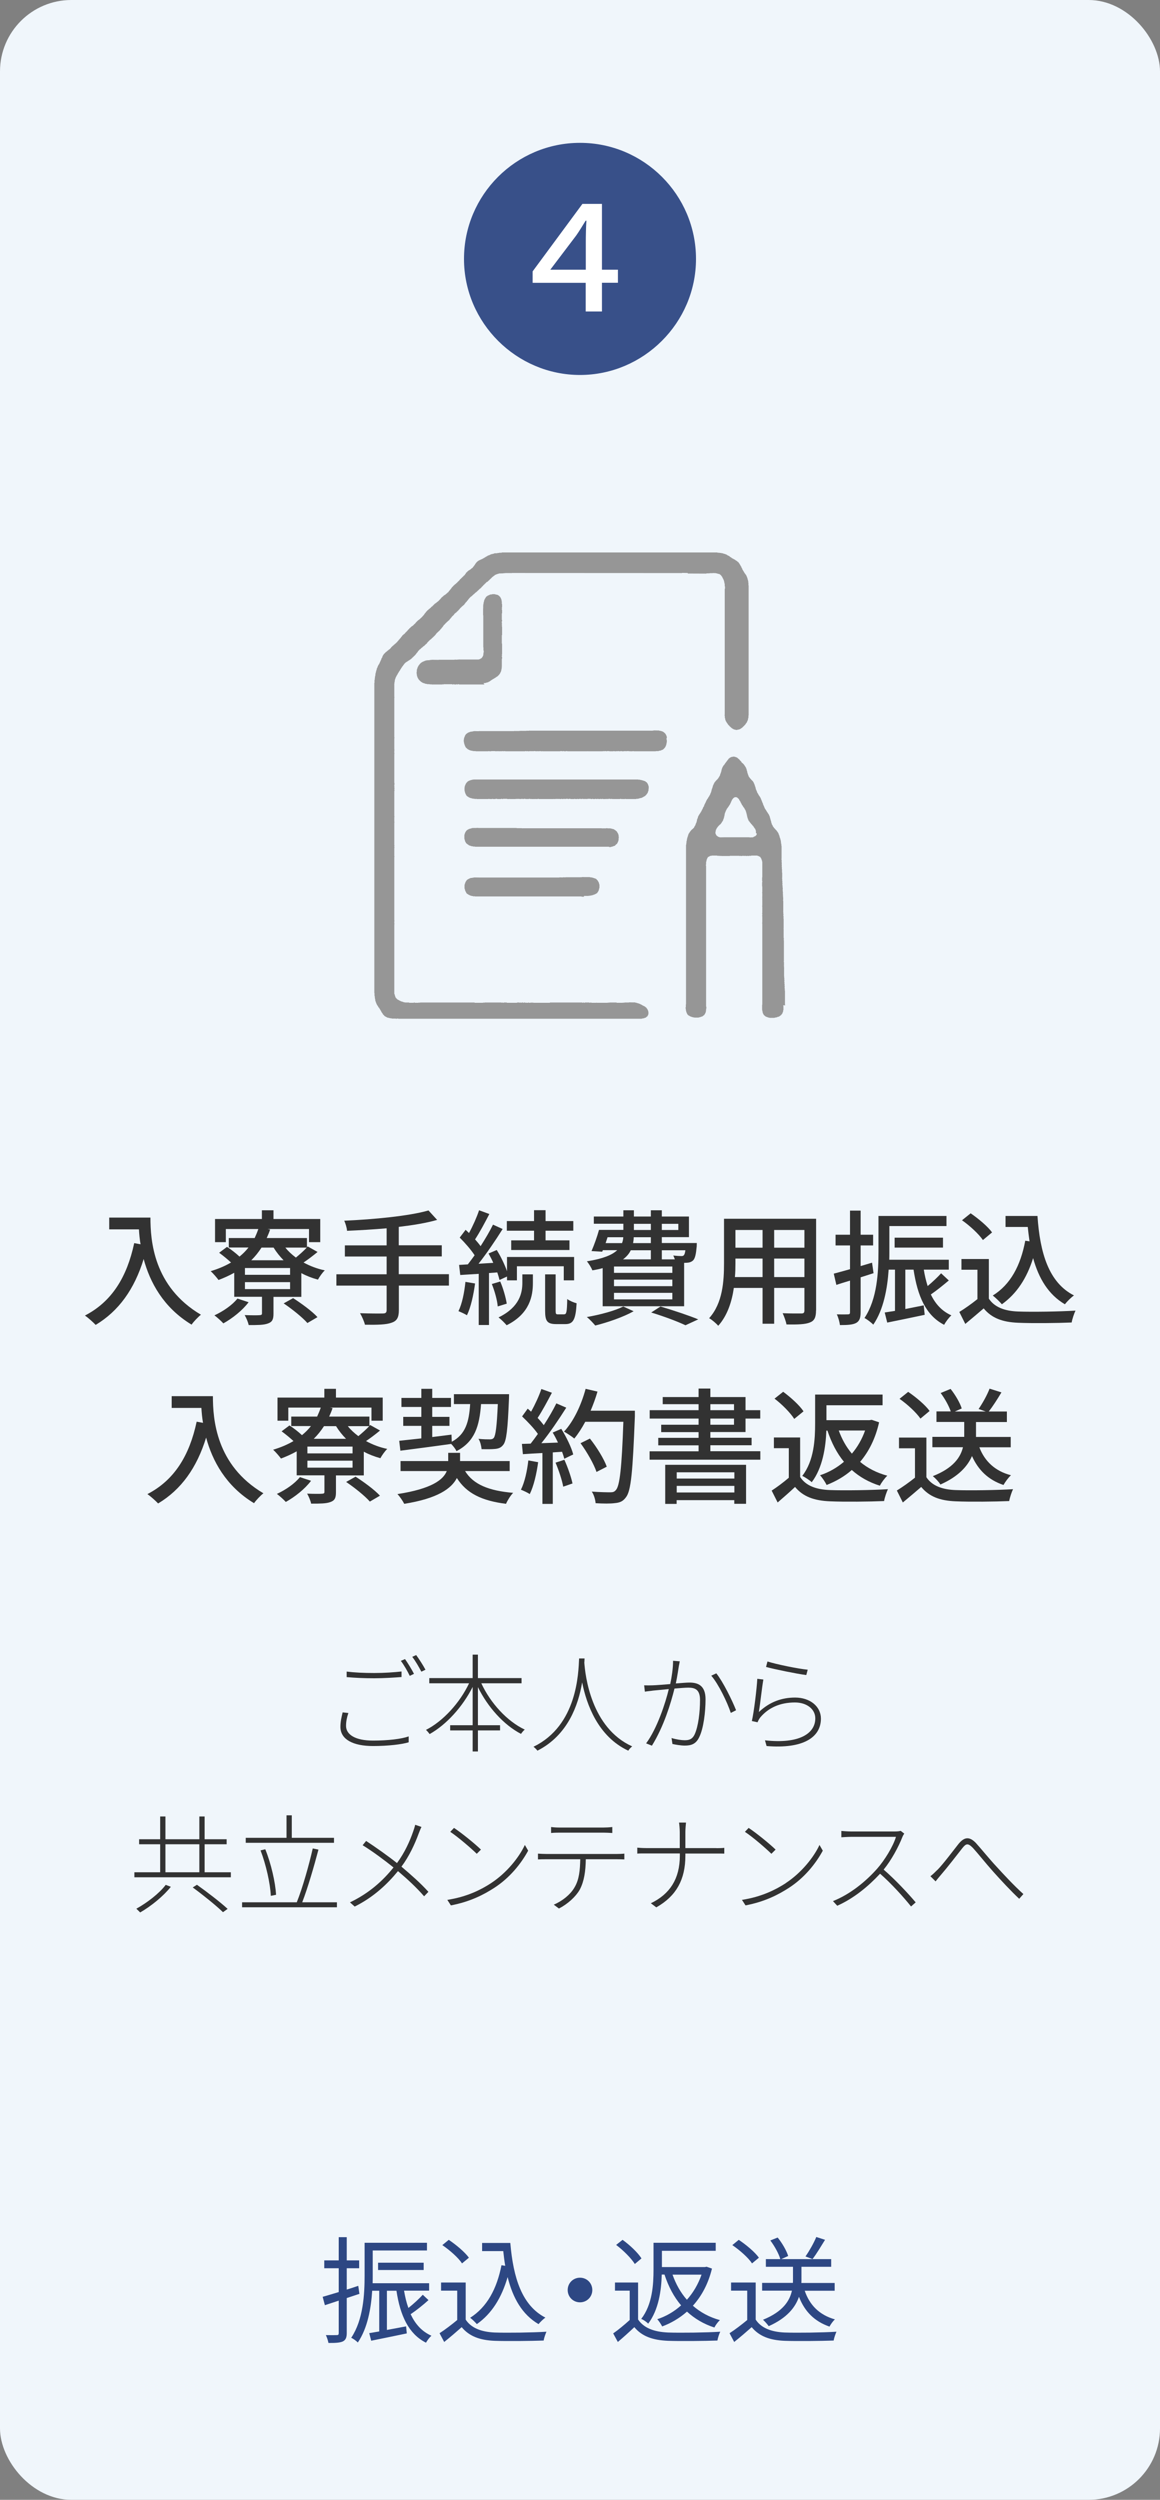 <?xml version="1.0" encoding="UTF-8"?>
<svg id="_レイヤー_2" data-name="レイヤー 2" xmlns="http://www.w3.org/2000/svg" viewBox="0 0 130 280">
  <rect x="0" y="0" width="130" height="280" fill="#808080" stroke="none"/>
  <defs>
    <style>
      .cls-1 {
        fill: #f0f6fb;
      }

      .cls-1, .cls-2, .cls-3, .cls-4, .cls-5, .cls-6 {
        stroke-width: 0px;
      }

      .cls-2 {
        fill: #323232;
      }

      .cls-3 {
        fill: #fff;
      }

      .cls-4 {
        fill: #2d4783;
      }

      .cls-5 {
        fill: #969696;
      }

      .cls-6 {
        fill: #385089;
      }
    </style>
  </defs>
  <g id="_1" data-name="1">
    <g>
      <rect class="cls-1" width="130" height="280" rx="8" ry="8"/>
      <g>
        <path class="cls-2" d="M16.86,136.38c0,2.54.32,7.73,5.66,10.88-.29.22-.83.78-1.05,1.11-3.18-1.92-4.68-4.78-5.37-7.35-1.04,3.38-2.79,5.83-5.38,7.38-.25-.27-.85-.81-1.2-1.05,3.01-1.55,4.71-4.31,5.52-8.11l.71.13c-.1-.59-.15-1.16-.18-1.67h-3.33v-1.32h4.62Z"/>
        <path class="cls-2" d="M35.59,140.23c-.52.43-1.08.85-1.57,1.18.71.39,1.51.7,2.38.88-.27.25-.6.73-.77,1.04-.66-.18-1.29-.42-1.86-.73v2.66h-3.12v1.89c0,.62-.13.92-.62,1.09-.48.18-1.16.18-2.16.18-.07-.34-.27-.81-.45-1.12.74.03,1.47.03,1.67.01.21-.01.27-.06.27-.21v-1.85h-3.11v-2.69c-.55.31-1.13.57-1.76.81-.18-.25-.62-.76-.88-.99.84-.25,1.6-.57,2.28-.97-.38-.35-.9-.78-1.33-1.09l.88-.66c.46.29,1.02.73,1.4,1.09.38-.31.71-.64,1.01-1.02h-2.21v-1.06h2.9c.15-.32.29-.66.41-1.01h-3.64v1.47h-1.21v-2.59h5.25v-.98h1.3v.98h5.24v2.59h-1.26v-1.47h-4.65l.29.06c-.11.34-.24.64-.38.95h4.51v1.04l.08-.1,1.11.62ZM27.86,145.86c-.69.92-1.82,1.81-2.83,2.37-.21-.24-.71-.69-1-.9.98-.45,2-1.15,2.58-1.88l1.25.41ZM32.51,142.03h-5.06v.76h5.06v-.76ZM32.51,143.61h-5.06v.78h5.06v-.78ZM31.78,141.16c-.42-.43-.8-.9-1.12-1.42h-1.35c-.34.52-.71.99-1.15,1.42h3.61ZM32.85,145.4c.92.59,2.13,1.47,2.73,2.13l-1.13.66c-.55-.63-1.71-1.56-2.66-2.2l1.06-.59ZM31.98,139.74c.32.41.73.78,1.18,1.12.42-.35.9-.77,1.22-1.12h-2.39Z"/>
        <path class="cls-2" d="M50.32,144h-5.62v2.75c0,.85-.24,1.22-.83,1.41-.57.21-1.53.24-2.97.22-.08-.35-.34-.94-.55-1.29,1.12.04,2.24.04,2.56.03.31,0,.42-.1.42-.39v-2.73h-5.63v-1.27h5.63v-1.99h-4.68v-1.25h4.68v-1.91c-1.5.13-3.03.22-4.44.28-.01-.32-.18-.85-.31-1.13,3.31-.15,7.26-.52,9.44-1.15l.97,1.06c-1.22.35-2.7.59-4.3.78v2.06h4.82v1.25h-4.82v1.99h5.62v1.27Z"/>
        <path class="cls-2" d="M53.24,143.76c-.18,1.32-.48,2.68-.91,3.56-.21-.14-.7-.36-.95-.46.41-.84.66-2.09.78-3.28l1.08.18ZM54.8,142.6v5.81h-1.15v-5.73c-.76.04-1.46.1-2.07.13l-.13-1.13.98-.06c.24-.31.5-.66.76-1.02-.41-.63-1.08-1.39-1.67-1.98l.66-.87c.13.11.25.24.38.36.43-.78.88-1.79,1.13-2.55l1.15.42c-.49.95-1.09,2.07-1.6,2.84.24.27.45.52.62.76.53-.83,1.04-1.69,1.39-2.41l1.08.49c-.78,1.25-1.79,2.73-2.7,3.89l1.65-.1c-.15-.36-.35-.73-.53-1.05l.92-.39c.46.74.9,1.65,1.15,2.38v-1.6h7.52v2.62h-1.16v-1.58h-5.25v1.58h-1.11v-.43l-.84.39c-.06-.25-.14-.53-.25-.85l-.93.07ZM56.06,143.54c.34.78.63,1.82.73,2.48l-1.01.31c-.05-.67-.34-1.71-.66-2.51l.94-.28ZM58.54,142.74h1.18v.97c0,1.41-.32,3.42-2.94,4.73-.21-.25-.6-.64-.91-.88,2.4-1.16,2.67-2.8,2.67-3.88v-.94ZM59.85,137.85h-3.05v-1.08h3.05v-1.22h1.29v1.22h3.11v1.08h-3.11v1.08h2.68v1.08h-6.53v-1.08h2.56v-1.08ZM63.23,147.21c.25,0,.31-.22.34-1.71.25.2.73.39,1.05.48-.1,1.85-.39,2.33-1.26,2.33h-1.01c-1.05,0-1.26-.35-1.26-1.51v-4.06h1.18v4.06c0,.36.03.42.27.42h.7Z"/>
        <path class="cls-2" d="M71.01,146.87c-1.13.64-2.9,1.25-4.3,1.6-.21-.25-.66-.74-.95-.95,1.44-.25,3.12-.69,4.09-1.18l1.16.53ZM67.54,142.04c-.35.1-.73.18-1.15.25-.11-.28-.41-.78-.62-1.01,1.81-.29,2.83-.71,3.4-1.25h-1.61l-.07.17-1.2-.07c.29-.66.62-1.58.84-2.37h2.73v-.69h-3.31v-.81h3.31v-.7h1.18v.7h1.9v-.7h1.23v.7h3.04v2.31h-3.04v.66h3.92s-.01.24-.01.38c-.08.87-.18,1.32-.39,1.55-.2.2-.46.27-.74.28-.07,0-.17.01-.28.01v4.86h-9.13v-4.29ZM67.86,139.24h1.85c.08-.21.13-.43.14-.66h-1.76l-.22.66ZM75.35,141.86h-6.54v.71h6.54v-.71ZM75.35,143.33h-6.54v.73h6.54v-.73ZM75.35,144.81h-6.54v.73h6.54v-.73ZM70.69,140.04c-.18.38-.46.71-.87,1.02h3.12v-1.02h-2.25ZM72.94,138.58h-1.92c0,.22-.03.45-.07.66h1.99v-.66ZM71.04,137.77h1.9v-.69h-1.9v.69ZM74.02,146.34c1.51.45,3.22,1.02,4.23,1.44l-1.43.66c-.86-.41-2.34-.97-3.84-1.43l1.04-.67ZM74.17,137.08v.69h1.85v-.69h-1.85ZM74.17,140.04v1.02h1.46c-.06-.15-.11-.31-.18-.43.39.04.74.06.9.06.13,0,.22-.01.29-.1.07-.07.13-.24.17-.55h-2.63Z"/>
        <path class="cls-2" d="M91.45,146.79c0,.76-.18,1.15-.69,1.34-.52.21-1.33.24-2.62.22-.06-.35-.27-.92-.43-1.26.9.04,1.82.03,2.09.03s.35-.08.35-.35v-2.51h-3.39v4.01h-1.3v-4.01h-3.22c-.22,1.54-.73,3.11-1.75,4.24-.2-.25-.73-.7-1.02-.85,1.53-1.69,1.67-4.17,1.67-6.15v-4.99h10.32v10.27ZM85.46,143.04v-2.07h-3.04v.56c0,.48-.01.99-.06,1.51h3.1ZM82.42,137.77v1.98h3.04v-1.98h-3.04ZM90.15,137.77h-3.39v1.98h3.39v-1.98ZM90.15,143.04v-2.07h-3.39v2.07h3.39Z"/>
        <path class="cls-2" d="M97.89,142.61c-.48.15-.97.31-1.44.46v3.91c0,.64-.13.99-.5,1.2-.38.2-.92.24-1.82.24-.03-.31-.18-.87-.35-1.2.56.01,1.08.01,1.23,0,.18,0,.25-.04.25-.24v-3.54c-.55.17-1.07.32-1.53.48l-.29-1.26c.5-.13,1.13-.31,1.82-.5v-2.66h-1.62v-1.2h1.62v-2.7h1.19v2.7h1.4v1.2h-1.4v2.31l1.28-.38.17,1.19ZM106.31,143.44c-.63.53-1.36,1.12-1.99,1.55.5,1.06,1.25,1.88,2.3,2.34-.27.24-.64.73-.81,1.06-2.07-1.06-2.98-3.24-3.43-6.18h-.92v4.41c.66-.13,1.36-.27,2.06-.41l.11,1.06c-1.47.31-3,.63-4.2.87l-.28-1.13c.34-.06.73-.11,1.15-.18v-4.62h-.71c-.14,2.09-.56,4.47-1.72,6.16-.21-.22-.73-.62-.99-.74,1.44-2.14,1.57-5.21,1.57-7.42v-4.01h7.62v1.13h-6.4v2.89c0,.28,0,.57-.01.88h6.67v1.11h-2.8c.1.66.25,1.26.43,1.84.55-.46,1.13-1.01,1.51-1.43l.87.81ZM100.26,139.74v-1.11h5.42v1.11h-5.42Z"/>
        <path class="cls-2" d="M110.8,145.43c.62.97,1.77,1.42,3.31,1.47,1.55.06,4.66.01,6.42-.1-.15.31-.36.92-.43,1.33-1.58.07-4.4.1-5.99.03-1.78-.07-2.98-.53-3.87-1.61-.66.57-1.33,1.13-2.06,1.74l-.67-1.34c.63-.39,1.37-.91,2.03-1.44v-3.29h-1.79v-1.2h3.07v4.43ZM110.15,138.89c-.45-.66-1.46-1.6-2.34-2.21l.97-.78c.87.6,1.92,1.47,2.4,2.14l-1.02.85ZM116.27,136.21c.28,4.13,1.26,7.45,4.09,8.89-.31.21-.77.67-1.02.99-1.85-1.09-2.93-2.9-3.56-5.17-.71,2.27-1.85,3.99-3.5,5.17-.21-.25-.71-.74-1.02-.98,1.99-1.23,3.12-3.36,3.64-6.14l.48.07c-.08-.52-.14-1.06-.2-1.61h-2.49v-1.23h3.59Z"/>
        <path class="cls-2" d="M23.86,156.38c0,2.54.32,7.73,5.66,10.88-.29.22-.83.78-1.05,1.11-3.18-1.92-4.68-4.78-5.37-7.35-1.04,3.38-2.79,5.83-5.38,7.38-.25-.27-.85-.81-1.2-1.05,3.01-1.55,4.71-4.31,5.52-8.11l.71.13c-.1-.59-.15-1.16-.18-1.67h-3.33v-1.32h4.62Z"/>
        <path class="cls-2" d="M42.59,160.23c-.52.43-1.08.85-1.57,1.18.71.39,1.51.7,2.38.88-.27.25-.6.73-.77,1.04-.66-.18-1.29-.42-1.86-.73v2.66h-3.12v1.89c0,.62-.13.92-.62,1.09-.48.18-1.16.18-2.16.18-.07-.34-.27-.81-.45-1.12.74.03,1.47.03,1.67.01.21-.01.27-.06.27-.21v-1.85h-3.11v-2.69c-.55.31-1.13.57-1.76.81-.18-.25-.62-.76-.88-.99.84-.25,1.6-.57,2.28-.97-.38-.35-.9-.78-1.33-1.09l.88-.66c.46.29,1.02.73,1.4,1.09.38-.31.71-.64,1.01-1.02h-2.21v-1.06h2.9c.15-.32.29-.66.41-1.01h-3.64v1.47h-1.21v-2.59h5.25v-.98h1.3v.98h5.24v2.59h-1.26v-1.47h-4.65l.29.06c-.11.34-.24.64-.38.95h4.51v1.04l.08-.1,1.11.62ZM34.86,165.86c-.69.92-1.82,1.81-2.83,2.37-.21-.24-.71-.69-1-.9.98-.45,2-1.15,2.58-1.88l1.25.41ZM39.51,162.03h-5.06v.76h5.06v-.76ZM39.51,163.61h-5.06v.78h5.06v-.78ZM38.78,161.16c-.42-.43-.8-.9-1.12-1.42h-1.35c-.34.52-.71.99-1.15,1.42h3.61ZM39.85,165.4c.92.59,2.13,1.47,2.73,2.13l-1.13.66c-.55-.63-1.71-1.56-2.66-2.2l1.06-.59ZM38.98,159.74c.32.41.73.78,1.18,1.12.42-.35.9-.77,1.22-1.12h-2.39Z"/>
        <path class="cls-2" d="M52.12,164.77c.92,1.5,2.66,2.21,5.39,2.44-.29.29-.64.85-.8,1.23-2.72-.34-4.43-1.18-5.51-2.89-.6,1.18-2.16,2.3-5.9,2.89-.15-.31-.49-.81-.76-1.09,3.85-.59,5.14-1.61,5.53-2.58h-5.18v-1.12h5.34v-.92h1.33v.92h5.56v1.12h-5.01ZM44.74,161.38c.69-.07,1.54-.17,2.48-.27v-1.4h-2.03v-1.01h2.03v-1.11h-2.23v-1.01h2.23v-1.02h1.22v1.02h2.1v1.01h-2.1v1.11h1.93v1.01h-1.93v1.25l2.16-.27.03.8c1.57-.85,1.93-2.24,2.06-4.22h-1.82v-1.11h6.18s0,.36-.01.52c-.14,3.42-.28,4.71-.64,5.15-.24.31-.5.42-.9.46-.34.04-.93.04-1.53.03-.03-.35-.15-.87-.35-1.16.54.06,1.05.06,1.26.06s.34-.03.46-.17c.2-.27.34-1.25.45-3.78h-1.88c-.18,2.47-.7,4.2-2.75,5.27-.11-.24-.38-.59-.6-.81-2.04.29-4.16.56-5.69.76l-.13-1.11Z"/>
        <path class="cls-2" d="M60.31,163.78c-.18,1.32-.5,2.68-.94,3.57-.21-.15-.73-.39-.99-.49.42-.84.69-2.07.83-3.28l1.11.2ZM62.9,160.04c.57.91,1.15,2.1,1.34,2.87l-1,.48c-.06-.22-.14-.49-.25-.78l-1.04.07v5.77h-1.16v-5.7c-.8.04-1.54.08-2.19.13l-.11-1.15.98-.03c.27-.34.53-.7.81-1.09-.43-.62-1.15-1.37-1.77-1.96l.63-.87c.13.11.25.22.38.34.43-.77.9-1.78,1.15-2.54l1.18.42c-.5.95-1.09,2.06-1.6,2.82.27.28.5.56.69.81.55-.84,1.05-1.71,1.41-2.44l1.11.48c-.8,1.27-1.85,2.82-2.79,3.98l1.86-.07c-.18-.39-.38-.77-.59-1.12l.94-.41ZM63.25,163.51c.38.84.76,1.93.91,2.65l-1.04.36c-.13-.73-.5-1.84-.86-2.69l.98-.32ZM71.15,158.64c-.24,6.18-.42,8.36-1.01,9.08-.34.46-.69.59-1.23.64-.48.07-1.33.06-2.16.01-.03-.38-.18-.94-.43-1.3.91.07,1.75.08,2.09.08.29,0,.45-.06.6-.24.45-.45.67-2.52.85-7.66h-4.27c-.38.71-.8,1.36-1.23,1.88-.25-.22-.84-.6-1.15-.78,1.06-1.13,1.93-2.96,2.42-4.79l1.33.31c-.21.73-.48,1.46-.77,2.14h4.96v.63ZM66.85,164.87c-.28-.85-1.05-2.21-1.79-3.22l1.05-.52c.76.95,1.58,2.28,1.89,3.15l-1.15.59Z"/>
        <path class="cls-2" d="M85.21,162.56v.94h-12.41v-.94h5.49v-.67h-4.52v-.84h4.52v-.64h-4.19v-.83h4.19v-.69h-5.48v-.94h5.48v-.67h-4.02v-.8h4.02v-.95h1.32v.95h3.94v1.47h1.65v.94h-1.65v1.51h-3.94v.64h4.62v.84h-4.62v.67h5.6ZM74.56,164.07h9.05v4.37h-1.32v-.41h-6.46v.42h-1.28v-4.38ZM75.84,164.91v.7h6.46v-.7h-6.46ZM82.3,167.17v-.74h-6.46v.74h6.46ZM79.61,157.95h2.65v-.67h-2.65v.67ZM79.61,159.58h2.65v-.69h-2.65v.69Z"/>
        <path class="cls-2" d="M89.67,165.43c.63.98,1.79,1.42,3.38,1.47,1.57.06,4.71.01,6.46-.1-.15.31-.36.92-.43,1.33-1.6.07-4.44.1-6.04.03-1.79-.07-3.04-.52-3.94-1.61-.6.57-1.25,1.13-1.95,1.74l-.67-1.33c.6-.39,1.3-.91,1.92-1.44v-3.31h-1.67v-1.2h2.94v4.43ZM89.01,158.93c-.42-.67-1.37-1.64-2.21-2.27l.97-.77c.84.62,1.83,1.51,2.28,2.19l-1.04.85ZM92.61,160.23c-.07,1.86-.41,4.17-1.64,5.79-.22-.22-.77-.57-1.06-.71,1.33-1.71,1.44-4.12,1.44-5.9v-3.21h7.56v1.2h-6.29v1.67h4.83l.24-.04.83.28c-.41,1.82-1.15,3.28-2.13,4.43.84.7,1.86,1.23,3.05,1.55-.29.27-.66.78-.84,1.12-1.23-.39-2.27-.98-3.14-1.76-.83.73-1.78,1.27-2.82,1.68-.15-.31-.49-.83-.74-1.09.98-.32,1.89-.84,2.68-1.51-.8-.97-1.4-2.14-1.85-3.49h-.13ZM94,160.23c.35.97.84,1.85,1.47,2.59.63-.74,1.13-1.61,1.48-2.59h-2.96Z"/>
        <path class="cls-2" d="M103.8,165.43c.62.97,1.77,1.42,3.31,1.47,1.55.06,4.66.01,6.42-.1-.15.31-.36.92-.43,1.33-1.58.07-4.4.1-5.99.03-1.78-.07-2.98-.53-3.87-1.61-.66.57-1.33,1.13-2.06,1.74l-.67-1.34c.63-.39,1.37-.91,2.03-1.44v-3.29h-1.79v-1.2h3.07v4.43ZM103.15,158.89c-.45-.66-1.46-1.6-2.34-2.21l.97-.78c.88.6,1.92,1.47,2.4,2.14l-1.02.85ZM109.76,162.12c.59,1.55,1.76,2.66,3.54,3.12-.29.25-.66.77-.84,1.09-1.7-.57-2.83-1.67-3.53-3.24-.5,1.15-1.53,2.3-3.54,3.19-.15-.27-.56-.71-.85-.94,2.3-.9,3.11-2.12,3.38-3.24h-3.43v-1.16h3.57v-1.67h-3.11v-1.18h1.6c-.2-.6-.66-1.43-1.13-2.06l1.11-.46c.53.66,1.06,1.57,1.25,2.19l-.77.34h3.46l-.8-.28c.43-.62.97-1.58,1.23-2.28l1.33.42c-.46.77-.98,1.58-1.42,2.14h2.03v1.18h-3.46v1.67h3.89v1.16h-3.5Z"/>
        <path class="cls-2" d="M39.04,191.88c-.17.49-.26.96-.26,1.43,0,.97,1.02,1.65,3.03,1.65,1.66,0,3.19-.18,3.99-.47v.66c-.73.23-2.28.42-3.99.42-2.23,0-3.66-.73-3.66-2.15,0-.58.13-1.12.25-1.62l.64.07ZM38.85,187.23c.85.11,1.94.16,3.09.16s2.23-.08,3.06-.17v.62c-.79.06-1.99.14-3.06.14-1.16,0-2.17-.05-3.09-.13v-.62ZM46.4,187.48l-.48.23c-.23-.49-.66-1.24-1-1.68l.47-.2c.3.42.74,1.14,1.01,1.66ZM47.69,187.02l-.47.22c-.28-.54-.67-1.21-1.02-1.66l.44-.2c.32.43.8,1.18,1.04,1.64Z"/>
        <path class="cls-2" d="M53.94,188.54c1.02,2.21,2.88,4.25,4.87,5.19-.13.1-.32.32-.42.48-1.93-1-3.73-3-4.83-5.24v4.27h2.48v.58h-2.48v2.36h-.59v-2.36h-2.52v-.58h2.52v-4.29c-1.13,2.24-2.95,4.23-4.82,5.28-.1-.14-.28-.35-.41-.47,1.9-.96,3.79-3.02,4.83-5.22h-4.46v-.58h4.86v-2.63h.59v2.63h4.89v.58h-4.51Z"/>
        <path class="cls-2" d="M65.48,186.18c.1,1.46.75,7.35,5.37,9.43-.16.12-.35.32-.44.48-3.39-1.58-4.68-5.18-5.17-7.65-.42,2.53-1.6,5.92-5.01,7.65-.1-.14-.29-.32-.44-.44,4.93-2.39,5.03-8.3,5.11-9.89h.61l-.02.43Z"/>
        <path class="cls-2" d="M76.18,186.06c-.02.17-.06.35-.1.54-.05.32-.18,1.2-.34,1.96.64-.05,1.22-.1,1.52-.1.95,0,1.81.32,1.81,1.87,0,1.41-.22,3.27-.71,4.25-.37.78-.91.94-1.62.94-.44,0-1.02-.1-1.38-.18l-.1-.67c.53.17,1.13.25,1.46.25.46,0,.85-.07,1.13-.66.41-.89.6-2.49.6-3.85,0-1.16-.55-1.38-1.31-1.38-.35,0-.92.05-1.55.1-.42,1.68-1.19,4.23-2.53,6.4l-.65-.26c1.23-1.65,2.18-4.55,2.54-6.08-.72.07-1.41.14-1.77.17-.23.04-.64.07-.91.12l-.08-.71c.35.01.6.01.94,0,.41-.01,1.19-.08,1.98-.14.18-.82.32-1.79.32-2.61l.73.06ZM80.27,187.42c.74.91,1.8,3.06,2.22,4.14l-.59.3c-.38-1.16-1.37-3.23-2.19-4.17l.56-.26Z"/>
        <path class="cls-2" d="M85.06,191.75c1.19-1.12,2.54-1.61,4.05-1.61,1.67,0,2.89,1,2.89,2.36,0,2.1-1.99,3.41-6.09,3.07l-.18-.64c3.85.43,5.64-.77,5.64-2.46,0-1.04-.96-1.78-2.28-1.78-1.71,0-3,.62-3.89,1.68-.14.18-.24.38-.3.54l-.64-.14c.24-1.03.55-3.62.61-4.73l.68.08c-.16.89-.36,2.79-.5,3.61ZM86.01,186.1c.96.31,3.45.82,4.51.92l-.16.6c-1.08-.14-3.62-.66-4.51-.91l.16-.61Z"/>
        <path class="cls-2" d="M25.87,209.71v.56h-10.81v-.56h2.89v-3.14h-2.36v-.56h2.36v-2.55h.59v2.55h3.8v-2.55h.59v2.55h2.47v.56h-2.47v3.14h2.94ZM19.15,211.33c-.84,1.06-2.21,2.17-3.44,2.88-.12-.12-.31-.31-.43-.42,1.2-.66,2.59-1.73,3.29-2.67l.59.22ZM18.54,209.71h3.8v-3.14h-3.8v3.14ZM22.07,211.11c1.16.82,2.66,1.98,3.44,2.7l-.52.37c-.73-.71-2.21-1.91-3.39-2.77l.47-.3Z"/>
        <path class="cls-2" d="M37.76,213.07v.56h-10.63v-.56h6.13c.64-1.58,1.38-4.21,1.79-6.03l.64.13c-.49,1.85-1.2,4.31-1.82,5.9h3.9ZM37.42,206.41h-9.88v-.56h4.57v-2.52h.59v2.52h4.73v.56ZM30.35,212.35c-.06-1.37-.53-3.47-1.15-5.09l.53-.13c.66,1.63,1.13,3.72,1.21,5.1l-.59.12Z"/>
        <path class="cls-2" d="M47.23,204.64c-.1.19-.23.53-.32.76-.41,1.12-1.05,2.52-1.92,3.68,1.08.92,2.15,1.85,3.02,2.82l-.48.5c-.9-1.03-1.86-1.91-2.93-2.82-1.16,1.42-2.71,2.91-4.85,3.97l-.53-.47c2.18-1.04,3.71-2.45,4.88-3.91-.9-.73-2.36-1.82-3.46-2.49l.39-.48c1.07.7,2.55,1.75,3.46,2.48.88-1.2,1.44-2.46,1.81-3.53.07-.19.18-.53.23-.76l.7.24Z"/>
        <path class="cls-2" d="M55.04,210.92c1.73-1.13,3.13-2.87,3.78-4.27l.37.64c-.77,1.42-2.04,3.03-3.79,4.16-1.19.77-2.69,1.55-4.87,1.97l-.4-.62c2.21-.34,3.78-1.14,4.9-1.87ZM53.9,207.17l-.47.47c-.6-.59-2.08-1.87-2.97-2.46l.42-.44c.85.56,2.39,1.81,3.02,2.43Z"/>
        <path class="cls-2" d="M69.12,207.66c.25,0,.58-.01.85-.04v.65c-.24-.01-.58-.02-.85-.02h-3.47c-.02,1.32-.18,2.48-.68,3.41-.44.78-1.34,1.6-2.33,2.11l-.58-.43c.97-.42,1.85-1.12,2.31-1.91.55-.9.63-1.98.66-3.18h-3.77c-.36,0-.65,0-.97.02v-.65c.31.02.6.04.97.04h7.84ZM62.74,205.27c-.38,0-.71.01-.98.04v-.67c.31.04.59.06.96.06h4.88c.3,0,.71-.02,1.02-.06v.67c-.32-.02-.72-.04-1.02-.04h-4.86Z"/>
        <path class="cls-2" d="M80.29,207.01c.31,0,.73-.01.88-.04v.65c-.14-.01-.58-.01-.89-.01h-3.47v.24c0,2.67-1.01,4.52-3.26,5.79l-.61-.46c2.12-1.02,3.25-2.72,3.25-5.34v-.24h-3.77c-.42,0-.83,0-1,.02v-.67c.17.02.58.05.97.05h3.79v-1.79c0-.35-.05-.9-.08-1.07h.78c-.02.17-.07.73-.07,1.07v1.79h3.48Z"/>
        <path class="cls-2" d="M88.06,210.92c1.73-1.13,3.13-2.87,3.78-4.27l.37.64c-.77,1.42-2.04,3.03-3.79,4.16-1.19.77-2.69,1.55-4.87,1.97l-.4-.62c2.21-.34,3.78-1.14,4.91-1.87ZM86.92,207.17l-.47.47c-.6-.59-2.07-1.87-2.97-2.46l.42-.44c.85.56,2.39,1.81,3.02,2.43Z"/>
        <path class="cls-2" d="M101.35,205.36c-.06.08-.18.29-.22.4-.42,1.08-1.23,2.59-2.1,3.65,1.31,1.13,2.76,2.69,3.59,3.67l-.52.46c-.82-1.03-2.21-2.57-3.47-3.67-1.32,1.42-2.94,2.76-4.8,3.59l-.48-.52c1.93-.77,3.66-2.18,4.95-3.63.83-.94,1.79-2.49,2.11-3.57h-5.03c-.38,0-1.03.05-1.09.05v-.71c.07.01.72.06,1.09.06h4.86c.31,0,.54-.02.7-.07l.4.31Z"/>
        <path class="cls-2" d="M105.05,209.45c.67-.68,1.73-2.11,2.39-2.94.61-.72,1.16-.86,1.91-.1.62.68,1.56,1.85,2.35,2.69.7.77,1.96,2.13,2.99,3.05l-.47.53c-.94-.88-2.08-2.11-2.93-3.06-.79-.88-1.7-2.03-2.25-2.63-.58-.59-.78-.5-1.21.04-.6.77-1.67,2.15-2.32,2.9-.24.28-.5.59-.66.8l-.58-.58c.26-.19.48-.41.78-.71Z"/>
      </g>
      <g>
        <path class="cls-4" d="M38.86,257.4v3.91c0,.52-.12.79-.44.95-.31.14-.81.18-1.61.17-.04-.22-.16-.62-.29-.88.56.01,1.07.01,1.22,0,.16,0,.22-.04.22-.23v-3.63l-1.55.51-.25-.94c.49-.13,1.12-.33,1.8-.53v-2.67h-1.62v-.88h1.62v-2.6h.9v2.6h1.39v.88h-1.39v2.39c.43-.13.86-.27,1.29-.42l.13.9-1.42.47ZM48.01,257.64c-.61.55-1.35,1.14-1.99,1.57.52,1.11,1.26,1.94,2.33,2.41-.2.17-.47.53-.61.78-1.95-.98-2.89-3.03-3.31-5.82h-1.07v4.39c.68-.12,1.42-.26,2.15-.4l.08.79c-1.42.29-2.87.6-3.99.82l-.22-.85,1.12-.19v-4.56h-.79c-.12,1.94-.51,4.19-1.61,5.8-.14-.16-.53-.44-.74-.53,1.36-2.03,1.5-4.88,1.5-6.96v-3.68h6.99v.86h-6.08v2.83c0,.27,0,.55-.01.84h6.33v.83h-2.81c.12.7.27,1.35.49,1.94.57-.45,1.21-1.04,1.61-1.48l.65.61ZM42.37,254.26v-.82h5.11v.82h-5.11Z"/>
        <path class="cls-4" d="M52.18,259.8c.61.95,1.74,1.39,3.24,1.46,1.42.05,4.3.01,5.82-.09-.1.23-.27.69-.31.99-1.42.05-4.08.08-5.51.03-1.69-.07-2.85-.53-3.68-1.53-.62.55-1.27,1.11-1.96,1.66l-.52-.98c.6-.39,1.33-.94,1.98-1.48v-3.29h-1.81v-.91h2.76v4.15ZM51.78,253.52c-.4-.62-1.37-1.48-2.21-2.05l.72-.59c.83.55,1.81,1.38,2.26,2l-.77.64ZM57.19,251.22c.33,3.96,1.33,7.03,3.93,8.37-.23.16-.57.49-.77.73-1.82-1.07-2.87-2.9-3.46-5.27-.68,2.33-1.78,4.1-3.45,5.27-.16-.18-.53-.56-.75-.71,1.9-1.21,2.99-3.24,3.51-5.89l.42.07c-.09-.53-.16-1.08-.22-1.65h-2.37v-.91h3.16Z"/>
        <path class="cls-4" d="M65,255.12c.77,0,1.38.61,1.38,1.38s-.61,1.38-1.38,1.38-1.38-.61-1.38-1.38.61-1.38,1.38-1.38Z"/>
        <path class="cls-4" d="M71.51,259.8c.64.96,1.79,1.39,3.35,1.46,1.42.05,4.33.01,5.86-.09-.12.23-.27.69-.32.99-1.42.05-4.11.08-5.54.03-1.73-.07-2.94-.52-3.77-1.53-.58.55-1.2,1.11-1.85,1.66l-.52-.96c.58-.4,1.25-.96,1.85-1.5v-3.29h-1.65v-.91h2.59v4.15ZM71.14,253.58c-.4-.64-1.29-1.53-2.09-2.13l.72-.57c.81.58,1.72,1.44,2.12,2.08l-.74.62ZM74.16,254.78c-.04,1.74-.34,3.94-1.52,5.49-.14-.17-.56-.46-.78-.53,1.26-1.62,1.38-3.87,1.38-5.55v-2.98h6.97v.9h-6.03v1.82h4.82l.18-.04.61.21c-.42,1.72-1.17,3.09-2.14,4.16.83.73,1.85,1.29,3.03,1.61-.22.2-.49.56-.62.83-1.21-.39-2.22-1-3.07-1.78-.83.73-1.78,1.29-2.78,1.66-.12-.23-.36-.61-.55-.81.95-.31,1.87-.83,2.67-1.55-.81-.95-1.42-2.11-1.86-3.45h-.3ZM75.37,254.78c.38,1.07.91,2.02,1.61,2.81.7-.78,1.26-1.72,1.64-2.81h-3.25Z"/>
        <path class="cls-4" d="M84.68,259.8c.61.95,1.74,1.39,3.24,1.46,1.42.05,4.3.01,5.82-.09-.1.23-.27.69-.31.99-1.42.05-4.08.08-5.51.03-1.69-.07-2.85-.53-3.68-1.53-.62.55-1.27,1.11-1.96,1.66l-.52-.98c.6-.39,1.33-.94,1.98-1.48v-3.29h-1.81v-.91h2.76v4.15ZM84.28,253.52c-.4-.62-1.37-1.48-2.21-2.05l.72-.59c.83.55,1.82,1.38,2.26,2l-.77.64ZM90.18,256.57c.55,1.62,1.65,2.73,3.39,3.22-.22.19-.48.56-.61.81-1.69-.59-2.78-1.69-3.42-3.34-.4,1.17-1.33,2.37-3.39,3.29-.13-.19-.43-.53-.64-.72,2.25-.91,3-2.14,3.24-3.26h-3.34v-.87h3.45c.01-.13.01-.25.01-.36v-1.44h-3.04v-.86h1.62c-.16-.58-.64-1.46-1.12-2.09l.82-.33c.51.62,1,1.48,1.18,2.07l-.78.35h5.6v.86h-3.33v1.46c0,.12,0,.23-.01.35h3.73v.87h-3.37ZM92.46,250.88c-.46.74-.97,1.6-1.4,2.15l-.79-.29c.42-.6.95-1.53,1.21-2.18l.99.32Z"/>
      </g>
      <g id="_パス_1" data-name="パス 1">
        <path class="cls-5" d="M77.13,64.26v-.02s.05,0,.07,0h0s1.94.01,1.94.01v-.02s.05,0,.07,0h0s.02.01.02.01v-.02s.1,0,.14,0h0s.07.01.07.01v-.02s.03,0,.05,0h0s.07.01.07.01v-.02c.07,0,.14,0,.21,0h0s.07.01.07.01v-.02s.09,0,.14,0h0s.26.01.26.01v.02h.12v.03h.09v.02s.04,0,.07,0v.02s.05,0,.07,0h0s.05.01.05.01v.03h.05s0,.01,0,.02h.01v.02h.03v.03s.01,0,.02,0h0s.05.01.05.01v.05h.02v.03h.03v.02h.02v.05h.03v.02h.02s0,.02,0,.03h.02s0,.01,0,.02h.01v.05h.02v.05h.03v.05h.02v.04h.03s0,.03,0,.04h.01v.05h.03v.04h.02v.06h.02v.09h.03s0,.06,0,.09h.01v.09h.03v.13h.02v.27h.03v.27h-.03c0,4.7,0,9.4,0,14.1h-.01v.13h.02v.23h.03v.11h.02s0,.06,0,.09h.01v.05h.03v.08h.02v.06s.02,0,.03,0h0s.02.01.02.01v.05h.03v.05h.02v.05h.02v.02h.03s0,.02,0,.03h.02v.02h.02v.05h.02v.02h.03v.05h.02v.03h.02v.02h.03v.03h.02v.02h.03v.02h.02v.03h.03s0,.01,0,.02h.01v.03h.02v.02h.03v.03s.01,0,.02,0h0s.03.01.03.01v.02h.02v.03h.03v.02h.02v.03s.01,0,.02,0h0s.03.01.03.01v.03h.02v.02h.05v.02h.03s0,.02,0,.03c0,0,0,0,.01,0h0s.05.01.05.01v.03h.05v.02h.05v.02h.04v.02s.03,0,.05,0h0s.1.01.1.01v.03h.21v-.03h.12v-.02s.03,0,.05,0h0s.05-.01.05-.01v-.02s.03,0,.05,0h0s.04-.01.04-.01v-.03h.05s0-.02,0-.02h.02v-.03h.05v-.02s.01,0,.02,0h0s.02-.01.02-.01v-.03h.05v-.02h.03v-.03h.02v-.02h.03v-.03s.01,0,.02,0c0,0,0,0,0-.01h.01v-.02h.03v-.03h.02v-.02h.03v-.03h.05s0-.03,0-.05h.01v-.02s.01,0,.02,0h0s.03-.01.03-.01v-.03h.02v-.02h.03s0-.02,0-.03h.01v-.02h.03v-.03h.02s0-.03,0-.04h.01v-.03h.03v-.02h.02v-.04h.03v-.03h.02v-.04h.03s0-.02,0-.03h.01v-.05h.02v-.06h.03v-.05h.02v-.05h.03s0-.06,0-.08h.01v-.11h.03v-.09h.02v-.25h.02v-14.57h-.02v-.3h-.02v-.2h-.03v-.11h-.02v-.07h-.03s0-.06,0-.09h-.01v-.07h-.03v-.05h-.02v-.07h-.02v-.04h-.03s0-.03,0-.05h-.01v-.05h-.03v-.05h-.02v-.05s-.02,0-.03,0h0s-.02-.01-.02-.01v-.02h-.02v-.05h-.03v-.03h-.02v-.05s-.02,0-.03,0h0s-.02-.01-.02-.01v-.05h-.03s0-.01,0-.02h-.01v-.05h-.02v-.03h-.02v-.02h-.02v-.05h-.03v-.05h-.02v-.02h-.03v-.05h-.02v-.05h-.02v-.02h-.03s0-.03,0-.05h-.01v-.07h-.03v-.04h-.02v-.03h-.03s0-.03,0-.05h-.01v-.04h-.02v-.07s-.02,0-.03,0h0s-.02-.01-.02-.01v-.05h-.03v-.05h-.02v-.05h-.03v-.04h-.02v-.02h-.02v-.05h-.03s0-.02,0-.02h-.01v-.05h-.03v-.03h-.02v-.02h-.03v-.05h-.02s0-.01,0-.02h-.01v-.03s-.03,0-.05,0h0s-.03-.01-.03-.01v-.03h-.02v-.02h-.03s0-.01,0-.02h-.01v-.02h-.02v-.02h-.05v-.03h-.05v-.02h-.03v-.03h-.04v-.02h-.03v-.02h-.02v-.03h-.05v-.02h-.05v-.03s-.03,0-.05,0h0s-.02-.01-.02-.01v-.03h-.05v-.02h-.05v-.02h-.02v-.03s-.03,0-.05,0h0s-.03-.01-.03-.01v-.03h-.02v-.02h-.05s0-.02,0-.03h-.01v-.02s-.02,0-.03,0h0s-.05-.01-.05-.01v-.03h-.05s0-.02,0-.02h-.01v-.03h-.02v-.02h-.05v-.03h-.03v-.02h-.05v-.02h-.07v-.03h-.04v-.02h-.02v-.03h-.05v-.02h-.04v-.03h-.07v-.02h-.05v-.02h-.05v-.02h-.09v-.02h-.07v-.03h-.07v-.02h-.12v-.02h-.09v-.02h-.16v-.02h-.23v-.03h-24.18v.03h-.28v.02h-.13v.02s-.08,0-.12,0v.02c-.07,0-.14,0-.21,0h0s-.11.01-.11.01v.03h-.07v.02h-.09v.02h-.07v.02s-.03,0-.05,0h0s-.09.01-.09.01v.03h-.05v.02h-.05v.03h-.05v.02h-.07v.03s-.02,0-.03,0h0s-.07.01-.07.01v.02h-.05v.03h-.02v.02h-.05v.03s-.03,0-.05,0h0s-.02.01-.02.01v.03h-.05v.02h-.05v.02h-.02v.03h-.05v.02h-.03v.03h-.05v.02h-.04v.03h-.05v.02h-.03v.02h-.05v.03h-.04v.02h-.05v.03s-.03,0-.05,0h0s-.05.01-.05.01v.03h-.05v.02h-.05v.02s-.01,0-.02,0v.02s-.03,0-.05,0h0s-.05.01-.05.01v.03h-.02v.02h-.05v.02h-.03s0,.01,0,.02c0,0,0,0-.01,0h0s-.02.01-.02.01v.03h-.05v.02h-.03s0,.02,0,.03h-.01v.02h-.03v.03s-.01,0-.02,0c0,0,0,0,0,.01h-.01v.02h-.03v.03h-.02v.05s-.02,0-.03,0h0s-.02.01-.02.01v.05h-.03s0,.01,0,.02h-.01v.03h-.02v.05h-.03v.02h-.02v.05h-.03s0,.01,0,.02h-.02v.03h-.02v.05s-.01,0-.02,0h0s-.02.01-.02.01v.03h-.03s0,.01,0,.02h-.01v.02h-.03v.05h-.02v.03h-.05s0,.03,0,.04h-.01v.02s-.03,0-.05,0h0s-.03.01-.03.01v.03h-.02v.02h-.03v.03h-.02v.02h-.05v.03h-.02v.02h-.03v.02h-.05v.03h-.04v.02h-.05v.03s-.02,0-.03,0h0s-.02.01-.02.01v.03h-.03s0,.02,0,.02h-.01v.02h-.05v.03h-.02v.02h-.03s0,.03,0,.05c0,0,0,0-.01,0v.02s-.02,0-.03,0h0s-.04.01-.04.01v.02h-.03s0,.03,0,.05h-.02v.05h-.02v.03h-.02v.02h-.03v.02h-.02s0,.02,0,.03h-.01v.05h-.03v.02h-.02v.03h-.03v.02s-.01,0-.02,0h0s-.03.01-.03.01v.03h-.02v.02h-.02v.03h-.03v.02h-.02v.03h-.03v.02h-.02v.02h-.03v.03h-.02v.02h-.02v.03h-.03v.02h-.04v.03h-.02v.04h-.03v.03h-.04v.02h-.03v.03h-.02v.02h-.03s0,.03,0,.04h-.01v.02h-.03v.03h-.02v.02h-.02v.03s-.02,0-.03,0c0,0,0,0,0,.01h-.01v.03h-.03v.02h-.02v.02h-.03v.03s-.01,0-.02,0h0s-.02.01-.02.01v.03h-.03v.02h-.02v.05s-.02,0-.03,0c0,0,0,0,0,.01h-.01v.02h-.05v.02h-.02v.03h-.03v.05s-.01,0-.02,0h0s-.03.01-.03.01v.02h-.05v.03s-.01,0-.02,0h0s-.02.01-.02.01v.03h-.03v.02h-.02v.03h-.03v.02s-.01,0-.02,0h0s-.03.01-.03.01c0,0,0,.02,0,.03h-.01v.02h-.02v.03h-.03v.02h-.02v.03s-.02,0-.03,0c0,0,0,0,0,.01h-.01v.02h-.03v.03h-.02v.02h-.02v.03h-.03s0,.03,0,.05h-.01v.02h-.03v.02h-.02v.04h-.03v.03h-.02v.02h-.02v.05s-.02,0-.03,0h0s-.02.01-.02.01v.03h-.03v.05h-.02v.02h-.03v.03h-.02v.02h-.02v.02h-.03s0,.03,0,.05h-.01v.03h-.03v.02h-.02v.03h-.03v.02s-.01,0-.02,0h0s-.05.01-.05.01v.05h-.02v.03h-.05v.02h-.03s0,.02,0,.03c0,0,0,0-.01,0h0s-.02.01-.02.01v.02h-.03v.03h-.05s0,.01,0,.02h-.01v.03s-.03,0-.05,0h0s-.02.01-.02.01v.03h-.05v.02h-.03v.02h-.02v.03s-.02,0-.03,0h0s-.02.01-.02.01v.03h-.02v.02h-.03v.03s-.01,0-.02,0h0s-.03.01-.03.01v.02h-.02v.03s-.02,0-.03,0h0s-.02.01-.02.01v.03s-.01,0-.02,0h0s-.03.01-.03.01c0,0,0,.02,0,.03h-.02v.04h-.02v.03s-.01,0-.02,0h0s-.03.01-.03.01v.03h-.02s0,.01,0,.02h-.01v.03h-.03v.02h-.02v.02h-.03v.03h-.02v.02h-.03s0,.02,0,.03h-.01v.02h-.02v.03s-.02,0-.03,0h0s-.02.01-.02.01v.02h-.03v.03h-.02v.02h-.03v.03s-.01,0-.02,0h0s-.05.01-.05.01v.03h-.02v.02h-.03v.02h-.02v.03h-.05v.02h-.02v.03h-.03v.02h-.05v.03s-.01,0-.02,0h0s-.03.01-.03.01v.02h-.02v.03h-.02v.02h-.03s0,.02,0,.03c0,0,0,0-.01,0h0s-.03.01-.03.01v.03h-.02v.02h-.03v.02h-.02s0,.02,0,.03c0,0,0,0-.01,0h0s-.03.01-.03.01v.03h-.02v.02h-.03v.03h-.02v.02s-.02,0-.03,0h0s-.04.01-.04.01v.03h-.03v.02h-.02v.05h-.03v.03h-.05v.02h-.02v.02h-.02v.03h-.03v.02h-.02v.03s-.03,0-.05,0h0s-.03.01-.03.01c0,0,0,.02,0,.03h-.01v.02h-.02v.02h-.03v.03h-.02v.02h-.05v.03h-.03v.02h-.02v.04h-.02v.02h-.03s0,.02,0,.03h-.01v.02h-.05v.05h-.03v.03h-.02s0,.03,0,.04h-.02v.03s-.02,0-.03,0h0s-.02.01-.02.01v.03h-.03v.05h-.02v.02h-.03v.05h-.02v.02h-.02v.03h-.03v.05h-.02v.02h-.03v.02h-.02v.03h-.03v.02h-.02s0,.02,0,.03h-.01v.02h-.03v.03h-.02v.02h-.03v.02h-.02v.05h-.05v.03h-.02v.02h-.03v.03s-.01,0-.02,0h0s-.03.01-.03.01c0,0,0,.01,0,.02h-.01v.03h-.03v.02h-.02v.03s-.03,0-.05,0c0,0,0,0,0,.01h-.01v.03h-.03v.02h-.02v.02h-.03v.03s-.03,0-.04,0h0s-.03.01-.03.01v.03h-.02v.02h-.03v.03h-.02v.02s-.02,0-.03,0v.02h-.02v.03h-.02v.02h-.03v.03s-.01,0-.02,0h0s-.03.01-.03.01v.05h-.02v.02h-.03v.03h-.02s0,.01,0,.02h-.01v.03h-.03v.02h-.02v.02h-.03v.02h-.02v.02h-.03s0,.02,0,.03c0,0,0,0-.01,0h0s-.02.01-.02.01v.03h-.03v.02h-.02v.03s-.02,0-.03,0c0,0,0,0,0,.01h-.01v.02h-.03v.03h-.04v.02h-.03v.03s-.01,0-.02,0h0s-.05.01-.05.01v.03h-.03v.02h-.02v.02h-.02v.03s-.02,0-.03,0h0s-.02.01-.02.01v.03h-.03s0,.02,0,.02h-.01v.03h-.03v.02h-.04v.02h-.03v.05h-.02v.03s-.02,0-.03,0h0s-.02.01-.02.01v.03h-.03v.02h-.02s0,.02,0,.02h-.01v.03s-.02,0-.03,0h0s-.02.01-.02.01v.05h-.03v.03h-.02v.02h-.03v.02h-.02v.03h-.02v.02h-.03v.03h-.02v.02h-.03s0,.02,0,.03c0,0,0,0-.01,0h0s-.02.01-.03.02h0s-.02.01-.02.01v.03h-.02v.02h-.03v.05h-.02v.03h-.05v.02h-.03v.02h-.02v.03s-.01,0-.02,0h0s-.03.01-.03.01v.03h-.02v.02h-.03v.03h-.05v.02h-.02v.05h-.02s0,.02,0,.02h-.02s0,.03,0,.03h-.01v.02h-.03v.03h-.02v.02h-.03v.05s-.01,0-.02,0c0,0,0,0,0,.01h-.01v.03h-.03v.02h-.02v.05s-.02,0-.03,0v.02h-.02v.02h-.03v.02h-.02v.05h-.02v.03s-.02,0-.03,0h0s-.02.01-.02.01v.02h-.03v.05h-.02v.03h-.03v.02h-.02v.03h-.02v.02h-.03v.02h-.02v.05h-.03v.03h-.02v.02h-.03v.03h-.04v.02h-.03v.05h-.02v.02h-.03v.03s-.03,0-.05,0h0s-.02.01-.02.01v.03h-.02s0,.02,0,.02h-.02s0,.02,0,.02h-.01v.03s-.02,0-.03,0h0s-.05.01-.05.01v.03h-.02s0,.02,0,.02h-.01v.03h-.03v.02s-.01,0-.02,0h0s-.03.01-.03.01v.02h-.02v.02h-.03v.03h-.02v.02h-.02v.03s-.02,0-.03,0h0s-.02.01-.02.01v.02h-.03v.03h-.02v.05h-.03v.02h-.02v.03h-.02v.02h-.03s0,.01,0,.02h-.01v.03h-.03v.02h-.02v.02h-.03v.02h-.02v.03s-.01,0-.02,0h0s-.05.01-.05.01v.02h-.03s0,.02,0,.03h-.01v.02h-.03v.03s-.03,0-.04,0h0s-.03.01-.03.01c0,0,0,.02,0,.03h-.01v.02h-.03v.02h-.04v.03s-.01,0-.02,0c0,0,0,0,0,.01h-.01v.03h-.05v.02h-.03v.03h-.02v.02h-.03v.02h-.02v.03h-.02v.02h-.03s0,.02,0,.03h-.01v.02h-.05v.04h-.03v.02h-.02v.05h-.02v.03h-.03v.05h-.02v.02h-.03v.05h-.02s0,.03,0,.05h-.02s0,.03,0,.05h-.01v.04h-.02v.07s-.02,0-.03,0h0s-.02.01-.02.01v.05h-.03s0,.04,0,.07h-.01v.05h-.03v.05h-.02v.05h-.02v.05h-.03s0,.03,0,.05h-.01v.04h-.03v.05h-.02v.05h-.02v.05h-.02s0,.03,0,.05h-.01v.02h-.03v.07s-.01,0-.02,0h0s-.03.01-.03.01v.05h-.02v.05s-.02,0-.03,0h0s-.02.01-.02.01v.07h-.02v.03h-.03s0,.04,0,.07h-.01v.05h-.03v.07h-.02v.03h-.03v.07h-.02s0,.04,0,.07h-.01v.07h-.03v.08h-.02v.09h-.03v.11h-.02v.09h-.03s0,.07,0,.11h-.01v.14h-.02v.11h-.03v.18h-.02v.2h-.03v.34h-.02v34.74h.02v.32h.03v.18h.02v.16h.03s0,.08,0,.12h.01v.09h.02v.07h.03v.07h.02v.07h.03v.07h.02v.05h.03v.05h.02v.05h.02v.05h.03v.02h.02v.05h.03v.03h.02v.04h.03s0,.03,0,.05h.02v.03h.02v.05h.03v.02s.01,0,.02,0h0s.03.01.03.01c0,.01,0,.03,0,.05h.01v.03h.03v.05s.01,0,.02,0h0s.02.01.02.01v.02h.02s0,.03,0,.05h.01v.05h.03v.03h.02v.02h.03v.05h.02s0,.03,0,.05h.01v.02h.03v.05h.02v.05h.03v.04s.01,0,.02,0h0s.03.01.03.01v.05h.02v.02h.02v.05h.03v.05h.02v.03h.03v.02s.01,0,.02,0h0s.03.01.03.01v.03h.02s0,.02,0,.02h.01v.03h.03v.02h.02v.03s.02,0,.03,0h0s.02.01.02.01v.02h.05v.03s.01,0,.02,0h0s.05.01.05.01v.03h.05v.02h.05v.03h.05v.02h.09v.02h.11v.03h.12v.02h.16v.03h.46v.02s.06,0,.1,0v-.02h.16v.02s.02,0,.03,0v-.02h.02v.02c9.08,0,18.17,0,27.25,0v-.02h.1v-.03h.16v-.02h.05v-.03h.07v-.02s.03,0,.05,0h0s.05-.01.05-.01c0,0,0-.02,0-.03h.01v-.02h.03v-.03h.02v-.02h.05v-.03s.01,0,.02,0h0s.03-.01.03-.01v-.04h.02v-.05s.02,0,.03,0c0,0,0,0,0-.01h.01v-.07h.03v-.07h.02v-.27h-.02v-.11h-.03v-.05h-.02v-.07h-.03s0-.03,0-.05h-.01v-.02h-.03v-.03h-.02v-.05s-.01,0-.02,0h0s-.03-.01-.03-.01c0,0,0-.02,0-.03h-.01v-.04h-.03v-.03s-.03,0-.05,0h0s-.02-.01-.02-.01v-.05h-.05v-.03s-.01,0-.02,0h0s-.03-.01-.03-.01v-.02h-.05v-.03s-.01,0-.02,0h0s-.05-.01-.05-.01v-.03s-.03,0-.05,0h0s-.05-.01-.05-.01v-.03h-.02v-.02h-.05v-.02h-.05v-.03h-.02v-.02h-.07v-.03h-.05v-.02h-.05v-.03h-.05v-.02s-.03,0-.05,0h0s-.05-.01-.05-.01v-.03h-.09v-.02h-.09v-.03h-.07v-.02h-.12v-.03c-.07,0-.15,0-.23,0h0s-.48-.01-.48-.01v.02h-.53v.03h-.09v-.03h-.05v.03h-.72v-.03h-.83v.03h-.07v-.03h-.07v.03h-1.29v-.03h-.02v.03h-.55v-.03h-.11v.03h-.1v-.03h-.53v.03h-.09v-.03h-.11v.03h-.07v-.03h-3.63v.03h-1.85v-.03h-.02v.03h-.05v-.03h-.07v.03h-.07v-.03h-.09v.03h-.21v-.03h-.07v.03h-.19v-.03h-.02v.03h-.12v-.03h-.14v.03h-.09v-.03h-.18v.03h-.07v-.03h-.09v.03h-.07v-.03h-.28v.03h-1.15v-.03h-.34v.03h-.08v-.03h-.09v.03h-.07v-.03h-1.94v.03h-.07v-.03h-.07v.03h-.95v-.03h-6.12v.03h-.07v-.03h-.07v.03h-.46v-.03h-.09v.03h-.53v-.03c-.12,0-.23,0-.35,0h0s-.16-.01-.16-.01v-.02h-.11v-.03h-.09v-.02h-.05v-.03s-.05,0-.08,0h0s-.07-.01-.07-.01v-.03h-.04v-.02h-.05v-.02h-.04v-.03h-.07v-.02h-.02v-.03h-.05v-.02h-.05v-.03s-.03,0-.05,0h0s-.02-.01-.02-.01v-.02h-.03v-.03h-.02v-.02h-.02v-.03s-.02,0-.03,0h0s-.02-.01-.02-.01v-.03h-.03s0-.01,0-.02h-.01v-.04s-.02,0-.03,0h0s-.02-.01-.02-.01v-.05h-.02s0-.02,0-.03h-.02s0-.04,0-.07h-.01v-.05h-.03v-.08h-.02v-.09h-.03v-.06h-.02v-7.8h.02v-.07h-.02v-.27h.02v-.07h-.02v-7.12h.02v-.07h-.02v-.95h.02v-.07h-.02v-.13h.02v-.07h-.02v-2.58h.02v-.07h-.02v-.54h.02v-.07h-.02v-2.85h.02v-.14h-.02v-.07h.02v-.14h-.02v-.07h.02v-.07h-.02v-.2h.02v-.2h-.02v-3.26h.02v-.06h-.02v-.34h.02v-.07h-.02v-1.29h.02v-.07h-.02v-4.48h.02v-.06h-.02v-1.52h.02v-.18h.03v-.16h.02v-.12h.03v-.04h.02v-.09h.03v-.07h.02v-.05h.02v-.03h.03v-.06h.02v-.05h.03s0-.02,0-.02h.01v-.05h.03v-.04h.02v-.02h.02v-.05h.03s0-.03,0-.05h.01v-.03h.03v-.04h.02v-.05h.03v-.02h.02s0-.03,0-.05h.01v-.02h.03v-.05h.02v-.02h.03v-.05h.02v-.03h.03v-.04h.02v-.05h.02v-.03h.03v-.05s.01,0,.02,0h0s.03-.01.03-.01c0-.02,0-.03,0-.05h.01v-.05s.02,0,.03,0h0s.02-.01.02-.01v-.05h.02v-.02h.03v-.04h.02v-.05h.03v-.03h.02v-.02h.03v-.04h.02v-.02h.02v-.05h.03v-.03h.02v-.02h.03s0-.02,0-.02h.01v-.05h.03v-.03h.02v-.02h.02v-.03s.02,0,.03,0h0s.01-.01.01-.01v-.02h.03v-.03h.02v-.02h.03v-.03h.04v-.02h.03v-.03s.01,0,.02,0h0s.05-.01.05-.01v-.02h.03v-.03h.04v-.02h.03v-.03s.01,0,.02,0h0s.05-.01.05-.01v-.03h.03v-.02h.04v-.02h.03v-.03s.01,0,.02,0h0s.05-.01.05-.01v-.03h.03v-.02h.04v-.03h.03v-.02s.01,0,.02,0h0s.03-.01.03-.01c0,0,0-.02,0-.03h.02v-.02h.04v-.05h.05s0-.02,0-.03h.01v-.02h.03v-.02h.02v-.03s.02,0,.03,0h0s.02-.01.02-.01v-.03h.02v-.02h.03v-.03h.02v-.02h.03v-.02h.02v-.03h.03v-.02h.02v-.03s.01,0,.02,0h0s.03-.01.03-.01v-.03h.02v-.04h.03v-.03h.02v-.02h.03v-.03h.02v-.05h.02v-.02h.03v-.05s.01,0,.02,0h0s.03-.01.03-.01v-.03h.02v-.02h.03s0-.03,0-.05c0,0,0,0,.01,0h0s.02-.01.02-.01v-.05h.03v-.03h.02v-.02h.03s0-.02,0-.03h.02v-.02h.03v-.02h.02v-.03h.02v-.04h.03v-.02h.05v-.03h.02v-.02s.02,0,.03,0h0s.02-.01.02-.01v-.03h.02v-.02h.03v-.03h.02v-.02h.03v-.03s.01,0,.02,0h0s.03-.01.03-.01v-.02h.04v-.03h.03s0-.01,0-.02h.01v-.03h.03v-.02h.02v-.02h.05v-.02h.02v-.02h.03v-.03s.01,0,.02,0h0s.03-.01.03-.01v-.03h.02v-.02h.03s0-.02,0-.03c0,0,0,0,.01,0h0s.01-.01.02-.02h0s.03-.01.03-.01v-.03h.02v-.02s.02,0,.03,0v-.02s.01,0,.02,0h0s.03-.01.03-.01v-.03h.02v-.02h.02v-.02h.03s0-.03,0-.05h.01v-.03h.03v-.02h.02v-.03h.03v-.02s.01,0,.02,0c0,0,0,0,0-.01h.01v-.03h.03v-.04h.05v-.05s.01,0,.02,0h0s.03-.01.03-.01v-.02h.02v-.03h.02v-.02h.03s0-.02,0-.03c0,0,0,0,.01,0h0s.03-.01.03-.01v-.02h.05v-.04h.04v-.03h.03v-.02h.02v-.03h.03v-.02h.02s0-.02,0-.03c0,0,.01,0,.02,0,0,0,0,0,0-.01h.01v-.02h.05v-.03h.02v-.02h.03v-.05h.05v-.03h.02v-.02h.02v-.02h.03s0-.02,0-.03c0,0,0,0,.01,0h0s.03-.01.03-.01v-.03h.02v-.02h.03s0-.02,0-.03h.01s0-.01,0-.02c0,0,0,0,.01,0h0s.03-.01.03-.01v-.03h.02s0-.01,0-.02h.02v-.03h.02v-.05h.03v-.02h.02v-.02h.02v-.03h.03s0-.01,0-.02h.01v-.03s.02,0,.03,0h0s.02-.01.02-.01v-.03h.05s0-.03,0-.04h.01v-.03h.05v-.02h.03v-.03h.02v-.02h.03s0-.02,0-.03c0,0,0,0,.01,0h0s.02-.01.02-.01v-.02h.03v-.03h.02v-.02h.03v-.03h.02v-.05h.03v-.02h.02v-.02h.02v-.03s.02,0,.03,0h0s.02-.01.02-.01v-.03h.02v-.05h.02v-.02s.02,0,.03,0c0,0,0,0,0-.01h.01v-.03h.02v-.02h.03v-.03h.02s0-.01,0-.02h.02s0-.03,0-.05h.01v-.02h.03v-.03h.02v-.02h.02v-.05h.03s0-.02,0-.03h.01v-.02s.02,0,.03,0h0s.02-.01.02-.01v-.02h.03v-.02h.02s0-.02,0-.03h.01v-.02h.03v-.05h.05v-.02h.02v-.03h.03s0-.02,0-.02h.01v-.03s.01,0,.02,0h0s.03-.01.03-.01v-.03h.02v-.02h.03s0-.01,0-.02h.01v-.03s.03,0,.05,0c0,0,0,0,0-.01h.01v-.03h.03v-.02h.02v-.03h.03v-.02s.01,0,.02,0h0s.03-.01.03-.01c0,0,0-.02,0-.03h.01v-.02h.05v-.03h.02s0-.03,0-.05h.02s0-.01,0-.02h.01v-.02h.03v-.03s.01,0,.02,0h0s.02-.01.02-.01v-.03h.03s0-.01,0-.02h.01v-.05s.02,0,.03,0h0s.02-.01.02-.01v-.03h.03v-.02h.02s0-.02,0-.03h.01v-.05s.02,0,.03,0h0s.02-.01.02-.01v-.02h.03v-.03h.02v-.02h.03v-.03s.01,0,.02,0h0s.02-.01.02-.01v-.03h.03v-.02h.02v-.02h.03s0-.03,0-.05h.01v-.03h.03v-.02h.02s0-.02,0-.03h.01v-.02h.05v-.02h.03v-.05h.05s0-.02,0-.03c0,0,0,0,.01,0h0s.05-.01.05-.01v-.03h.02v-.02h.03s0-.02,0-.02h.01v-.03h.03v-.02h.02v-.03h.05v-.05h.05v-.02h.02v-.05h.03v-.02h.02s0-.02,0-.03h.01v-.02h.05v-.03h.03s0-.03,0-.04h.01v-.03h.03v-.02h.02v-.03h.02v-.02h.03v-.03h.02v-.02h.03v-.02h.02v-.03s.02,0,.03,0h0s.02-.01.02-.01c0,0,0-.02,0-.03h.01v-.02h.03v-.03h.02v-.02s.02,0,.03,0h0s.05-.01.05-.01v-.05h.02v-.03s.03,0,.05,0h0s.02-.01.02-.01v-.03h.03s0-.01,0-.02h.01v-.02h.03v-.03h.02v-.05h.02v-.02h.03s0-.02,0-.03h.01v-.02s.02,0,.02,0h0s.02-.01.02-.01v-.05h.03v-.03h.02v-.02h.02v-.03s.02,0,.03,0h0s.02-.01.02-.01v-.02h.03s0-.03,0-.05h.01v-.03h.03v-.02h.02v-.03s.01,0,.02,0h0s.03-.01.03-.01c0,0,0-.01,0-.02h.01v-.05h.03v-.03h.02v-.02h.03v-.05h.04v-.05h.03v-.02h.02v-.03h.03v-.02h.02v-.03h.03s0-.01,0-.02h.01v-.02h.02v-.03s.02,0,.03,0h0s.02-.01.02-.01v-.03h.03v-.02h.05v-.03h.02v-.02s.01,0,.02,0h0s.03-.01.03-.01c0,0,0-.02,0-.03h.01v-.02h.03v-.03h.04v-.02h.02v-.03s.01,0,.02,0h0s.02-.01.02-.01v-.02h.02v-.03h.03v-.02h.05v-.03h.02v-.02h.02v-.03h.03s0-.02,0-.02h.01v-.02h.03v-.03h.05v-.02h.02v-.03s.01,0,.02,0h0s.03-.01.03-.01v-.03s.01,0,.02,0h0s.03-.01.03-.01v-.02h.02v-.03h.03s0-.01,0-.02h.02v-.03s.01,0,.02,0h0s.03-.01.03-.01v-.03h.02v-.02h.03v-.02h.02v-.03s.02,0,.03,0h0s.02-.01.02-.01v-.03h.02v-.02h.03s0-.02,0-.03h.01v-.02s.02,0,.03,0h0s.02-.01.02-.01v-.03h.05v-.02h.02v-.03h.03v-.02h.02v-.03s.02,0,.03,0c0,0,0,0,0-.01h.01v-.02h.03v-.05h.02v-.03h.05s0-.01,0-.02h.01v-.03h.03v-.02h.02v-.02h.03v-.03h.02s0-.01,0-.02h.01v-.03h.03v-.02h.02v-.03s.02,0,.03,0h0s.02-.01.02-.01v-.02h.03s0-.02,0-.03h.01v-.02h.02v-.03s.02,0,.03,0c0,0,0,0,0-.01h.01v-.02h.03v-.02h.02v-.02h.03v-.03h.02v-.02h.02v-.03h.03v-.02h.02v-.03h.05v-.02s.02,0,.03,0h0s.04-.01.04-.01v-.03h.03v-.02h.02v-.03h.03s0-.01,0-.02h.01v-.03h.05v-.02h.02v-.02h.03s0-.03,0-.03h.01v-.02h.03v-.03h.02v-.02h.03v-.03h.02s0-.01,0-.02c0,0,0,0,.02,0h0s.03-.01.03-.01v-.03h.02v-.02h.03v-.03h.02v-.02h.03s0-.02,0-.03c0,0,0,0,.01,0h0s.02-.01.02-.01v-.02h.03s0-.02,0-.03h.02v-.02h.03v-.03s.01,0,.02,0h0s.05-.01.05-.01v-.03h.02v-.02h.03v-.02h.02v-.03s.02,0,.03,0h0s.05-.01.05-.01c0-.01,0-.02,0-.03h.01v-.02h.02v-.03s.03,0,.05,0h0s.05-.01.05-.01v-.02h.05v-.03h.07v-.02h.07v-.03h.09v-.02h.08v-.03c.06,0,.12,0,.18,0h0s.34-.01.34-.01v-.02s.05,0,.07,0h0s.09.01.09.01v-.02c.22,0,.45,0,.67,0h0s.07.01.07.01v-.02s.04,0,.07,0h0s19.03.01,19.03.01v-.02s.08,0,.12,0h0s.49.01.49.01ZM54.2,76.54v-.03h.19v-.02h.09v-.03h.09v-.02h.07v-.02h.08v-.03h.04v-.02h.03v-.03s.03,0,.05,0h0s.05-.01.05-.01v-.03h.02v-.02h.05s0-.01,0-.02h.01v-.03h.05v-.02h.03v-.03h.04v-.02h.03v-.03h.05v-.02s.01,0,.02,0h0s.03-.01.03-.01v-.03h.04v-.02h.05v-.03h.05v-.02h.03v-.03h.04v-.02h.03v-.02h.05v-.03h.05s0-.01,0-.02h.01v-.03s.03,0,.04,0h0s.02-.01.02-.01v-.03h.05v-.02h.03v-.02h.04v-.03s.02,0,.03,0c0,0,0,0,0-.01h.01v-.03h.03v-.02h.02v-.03h.03v-.02h.02s0-.01,0-.02h.02v-.03h.03v-.02h.02v-.05h.03v-.03h.02v-.02h.03v-.07h.02v-.03h.02v-.05h.03v-.04h.02v-.07h.03v-.07h.02v-.14h.03v-.13h.02c0-.06,0-.12,0-.18h.01v-.9h.03v-.2h-.03v-.13h.03v-.07h-.03v-.07h.03v-1.22h-.03v-.95h.03v-.95h-.03v-.06h.03v-.07h-.03v-.14h.03v-.07h-.03v-.27h.03v-.14h-.03v-.74h.03v-.41h-.03v-.13h.03v-.07h-.03v-.07h.03v-.36h-.03v-.29h-.02v-.12h-.02v-.11h-.03v-.07h-.02v-.06h-.03v-.03h-.02s0-.03,0-.05h-.02s0-.01,0-.02h-.01v-.05s-.01,0-.02,0h0s-.03-.01-.03-.01v-.03h-.02v-.02h-.03s0-.02,0-.03h-.01v-.02s-.02,0-.03,0h0s-.02-.01-.02-.01v-.03h-.05s0-.02,0-.02h-.01v-.03h-.05v-.02h-.07v-.03s-.03,0-.05,0h0s-.09-.01-.09-.01v-.02h-.12v-.03h-.32v.03s-.06,0-.09,0h0s-.13.01-.13.01v.02h-.05v.03h-.07v.02h-.04v.03s-.03,0-.05,0h0s-.05.01-.05.01v.03h-.05s0,.02,0,.02h-.01v.02h-.03v.03s-.03,0-.05,0h0s-.02.01-.02.01v.03h-.03s0,.02,0,.02h-.01v.03h-.02v.04h-.03v.03h-.02v.05h-.03s0,.03,0,.04h-.01v.02h-.03v.05h-.02v.05h-.02v.05h-.03v.09h-.02v.11h-.03v.09h-.02v.16h-.03s0,.09,0,.14h-.01c0,.11,0,.22,0,.34h-.01v.77h.02v3.59h.02v.36h.03v.22h-.03s0,.09,0,.14h-.01s0,.06,0,.09h-.01v.11h-.03v.05h-.02v.05h-.03s0,.03,0,.05h-.01v.02h-.03v.03h-.02v.02h-.02v.05h-.03v.03h-.05v.02h-.05v.02h-.02v.03h-.05v.02h-.05v.03h-.09v.02c-.72,0-1.43,0-2.15,0h0s-.1-.01-.1-.01v.02s-.03,0-.05,0h0s-.09-.01-.09-.01v.02s-.04,0-.07,0h0s-.26-.01-.26-.01v.02c-.56,0-1.12,0-1.68,0h0s-.07-.01-.07-.01v.02s-.04,0-.07,0h0s-.77-.01-.77-.01v.02h-.2v.03h-.26v.02s-.08,0-.11,0h0s-.08.01-.08.01v.03h-.09v.02h-.04v.03h-.07v.02h-.05v.03h-.07v.02h-.04v.02h-.03v.03h-.05v.02h-.04v.03h-.02v.02h-.05s0,.02,0,.03h-.01v.02h-.03v.02h-.02v.03h-.03v.02h-.02s0,.02,0,.03h-.01v.02h-.03v.03h-.02v.04h-.03v.03h-.02v.02h-.03v.05h-.02v.04h-.02v.05h-.03v.02h-.02v.09h-.03v.07h-.02v.07h-.03v.09h-.02c0,.06,0,.12,0,.19h-.01v.13h-.03v.05h.03v.16h.02v.14h.02v.07h.03v.09h.02v.05h.03v.04h.02v.05h.03s0,.02,0,.03h.01v.05h.02v.02h.03v.02h.02v.05h.03s0,.02,0,.03c0,0,0,0,.02,0h0s.03.01.03.01v.03h.02v.02h.02v.02h.03s0,.02,0,.03h.01v.02h.05v.03h.03v.02h.02v.03h.05v.02h.05v.02h.02v.03h.04v.02h.07v.03s.05,0,.08,0h0s.04.01.04.01v.03h.07v.02h.07v.02h.14v.03s.08,0,.12,0h0s.23.01.23.01v.03h.07v-.03h.07v.03h1.25v-.03h.05v.03h.07v-.03h.99v.03h.12v-.03h.09v.03h.25v-.03h.07v.03h.09v-.03h.13v.03h2.85ZM74.75,82.57h-.02v-.07h-.03v-.09h-.02v-.05h-.03s0-.03,0-.05h-.01v-.02h-.02v-.05h-.03v-.02h-.02v-.05h-.03v-.03h-.02v-.02h-.03v-.03h-.02v-.02s-.01,0-.02,0h0s-.03-.01-.03-.01v-.03h-.02v-.02h-.05v-.03h-.03v-.02h-.04v-.03s-.03,0-.05,0h0s-.05-.01-.05-.01v-.02h-.07v-.03h-.12v-.02h-.11v-.03c-.05,0-.11,0-.16,0h0s-.46-.01-.46-.01v.02s-.02,0-.03,0h0s-.07-.01-.07-.01v.02c-4.59,0-9.18,0-13.78,0h0s-.09-.01-.09-.01v.02c-.06,0-.12,0-.19,0h0s-.09-.01-.09-.01v.02c-.2,0-.4,0-.6,0h0s-.07-.01-.07-.01v.02s-.04,0-.07,0h0s-.07-.01-.07-.01v.02c-.16,0-.33,0-.49,0h0s-.09-.01-.09-.01v.02c-1.29,0-2.59,0-3.88,0h0s-.07-.01-.07-.01v.02s-.03,0-.05,0h0s-.51-.01-.51-.01v.02h-.14v.03h-.16v.02h-.12v.03h-.07v.02h-.04v.02h-.08v.03s-.01,0-.02,0h0s-.05.01-.05.01v.03h-.05v.02h-.02v.03h-.03v.02h-.05v.02h-.02v.03h-.02v.02h-.03s0,.02,0,.03h-.02v.02h-.02v.05h-.02v.02h-.03v.05h-.02s0,.03,0,.05h-.01v.05h-.03v.05h-.02v.07h-.03v.11h-.02v.14h-.03v.07h.03v.06h-.03v.05h.03v.11h.02v.12h.03s0,.05,0,.07h.01v.06h.03v.07h.02v.05h.02v.05h.03s0,.03,0,.05h.01v.02h.02v.03h.02v.05h.03v.02h.02v.02h.02v.02s.02,0,.03,0h0s.02.01.02.01v.03h.03s0,.01,0,.02h.01v.03h.03v.02h.07s0,.02,0,.03h.01v.02h.05v.02h.05v.03h.05v.02h.07v.03h.09v.02h.13v.03h.12v.02h.28v.02h1.43v-.02h.09v.02h.21v-.02h.48v.02h.14v-.02h.07v.02h.07v-.02h.07v.02h.14v-.02h.05v.02h.09v-.02h.05v.02h.09v-.02h.12v.02h.09v-.02h.11v.02h2.25v-.02h.12v.02h.09v-.02h.07v.02h.21v-.02h.12v.02h.09v-.02h.12v.02h.09v-.02h.25v.02h.14v-.02h.07v.02h.09v-.02h.04v.02h.09v-.02h.14v.02h.18v-.02h.03v.02h1.98v-.02h.21v.02h.09v-.02h.12v.02h.23v-.02h.14v.02h2.27v-.02h.02v.02h1.71v-.02h.09v.02h.07v-.02h.19v.02h.09v-.02h.28v.02h.47v-.02h.09v.02h.25v-.02h.09v.02h.07v-.02h.12v.02h.16v-.02h.14v.02h.25v-.02h.1v.02h.04v-.02h.09v.02h.07v-.02h.26v.02h.07v-.02h.03v.02h.32v-.02h.09v.02h2.5v-.02c.08,0,.15,0,.23,0h0s.12-.01.12-.01v-.03h.11v-.02h.12v-.03h.04v-.02h.05v-.03s.05,0,.08,0h0s.02-.01.02-.01v-.02h.05s0-.02,0-.03h.01v-.02h.03v-.03h.05v-.02h.02s0-.02,0-.03h.01v-.04h.03v-.02s.01,0,.02,0h0s.03-.01.03-.01v-.05h.02v-.03h.03s0-.03,0-.04h.01v-.03h.02v-.05h.03v-.07h.02v-.07h.03v-.11h.02v-.14h.03v-.3h-.03v-.18ZM88,112.6v-.05h-.03v-1.58h-.02s0-.05,0-.07h.01v-.07h-.02s0-.04,0-.07h.01v-.07h-.02s0-.09,0-.14h.01v-.14h-.02s0-.04,0-.07h.01v-.13h-.02s0-.09,0-.14h.01v-.07h-.02s0-.09,0-.14h.01v-.13h-.02s0-.05,0-.07h.01v-.13h-.02s0-.05,0-.07h.01v-.07h-.02c0-.32,0-.63,0-.95h.01v-.06h-.02s0-.04,0-.07h.01v-.07h-.02s0-.04,0-.07h.01v-.41h-.02s0-.07,0-.11h.01v-2.33h-.02s0-.04,0-.07h.01v-.2h-.02c0-.29,0-.59,0-.88h.01v-.07h-.02s0-.04,0-.07h.01v-1.15h-.02s0-.05,0-.07h.01v-.2h-.02s0-.09,0-.14h.01v-.14h-.02s0-.09,0-.13h.01v-.07h-.02s0-.05,0-.07h.01v-1.15h-.02s0-.09,0-.13h.01v-.27h-.02s0-.05,0-.07h.01v-.07h-.02s0-.04,0-.06h.01v-.14h-.02s0-.04,0-.07h.01v-.2h-.02s0-.04,0-.07h.01v-.07h-.02s0-.09,0-.14h.01v-.2h-.02s0-.04,0-.07h.01v-.07h-.02s0-.05,0-.07h.01v-.07h-.02s0-.09,0-.14h.01v-.13h-.02s0-.04,0-.07h.01v-.14h-.02s0-.09,0-.14h.01v-.07h-.02s0-.09,0-.13h.01v-.55h-.02s0-.04,0-.07h.01v-.07h-.02s0-.05,0-.07h.01v-.2h-.02s0-.09,0-.14h.01v-.07h-.02c0-.07,0-.13,0-.21h.01v-.07h-.02s0-.05,0-.07h.01v-.21h-.02s0-.04,0-.07h.01v-.21h-.02s0-.09,0-.13h.01v-1.42h-.02v-.2h-.03v-.16h-.02s0-.07,0-.11h-.01v-.14h-.03v-.09h-.02v-.11h-.03v-.07h-.02v-.06h-.03s0-.05,0-.07h-.01v-.06h-.02v-.09h-.03v-.07h-.02v-.04h-.03s0-.04,0-.07h-.01v-.05h-.03v-.05h-.02v-.04h-.02v-.04h-.03v-.02h-.02v-.05h-.03v-.05s-.01,0-.02,0h0s-.03-.01-.03-.01c0,0,0-.01,0-.02h-.01s0-.03,0-.04h-.01v-.03s-.02,0-.03,0h0s-.02-.01-.02-.01v-.03h-.03s0-.02,0-.02h-.01v-.02h-.03v-.03h-.02v-.02h-.02v-.03h-.03s0-.02,0-.02h-.01v-.03h-.03v-.02h-.02v-.02h-.03v-.03h-.02s0-.02,0-.02h-.01v-.04h-.03v-.03h-.02v-.02h-.03v-.05h-.02v-.02h-.03s0-.03,0-.05h-.01v-.05h-.02v-.05h-.03v-.02h-.02v-.05h-.03s0-.04,0-.06h-.01v-.07h-.03v-.07h-.02s0-.04,0-.07h-.01v-.09h-.03v-.07h-.02v-.09h-.03v-.11h-.02v-.06h-.03s0-.06,0-.09h-.01v-.06h-.02v-.07h-.03v-.05h-.02v-.07h-.03s0-.01,0-.02h-.01v-.07h-.03v-.02h-.02v-.04h-.02v-.02h-.03s0-.03,0-.05h-.01v-.03h-.03v-.04h-.02v-.02h-.03v-.05h-.02s0-.01,0-.02h-.01v-.03h-.03v-.04h-.02v-.05h-.03v-.03h-.02v-.05h-.03v-.02h-.02v-.04h-.02v-.04h-.03v-.05h-.02v-.02h-.03s0-.03,0-.05h-.01v-.05h-.03v-.05h-.02s0-.03,0-.04h-.01v-.04h-.02v-.05h-.02v-.04h-.03v-.07h-.02v-.05h-.03s0-.04,0-.06h-.01v-.07h-.02v-.05h-.03v-.04h-.02v-.07h-.03s0-.03,0-.05h-.01v-.06h-.03v-.05h-.02v-.07h-.02v-.04h-.03s0-.03,0-.05h-.01v-.05h-.03v-.07h-.02v-.04h-.03v-.05h-.02v-.02h-.02v-.05h-.03v-.05h-.02v-.02h-.03s0-.03,0-.04h-.01v-.02h-.03v-.02h-.02v-.05h-.02v-.05h-.03v-.04h-.02v-.05h-.03v-.04h-.02v-.03h-.03v-.04h-.02v-.07h-.02v-.07h-.03v-.06h-.02v-.05h-.03v-.05h-.02v-.07h-.03s0-.03,0-.05h-.01v-.09h-.02v-.09h-.03v-.07h-.02v-.07h-.03s0-.04,0-.07h-.01v-.07h-.03v-.05h-.02v-.04h-.02v-.07h-.03s0-.03,0-.05h-.01v-.04h-.03v-.05s-.02,0-.02,0v-.02h-.03v-.05h-.02v-.04s-.01,0-.02,0v-.02s-.02,0-.03,0h0s-.02-.01-.02-.01v-.03h-.03s0-.01,0-.02h-.01v-.03h-.03v-.02s-.01,0-.02,0h0s-.02-.01-.02-.01v-.04h-.03s0-.02,0-.03h-.01v-.02h-.03v-.03h-.02v-.02h-.03v-.02h-.02v-.03h-.02v-.05s-.02,0-.03,0h0s-.02-.01-.02-.01v-.05h-.03v-.02h-.02v-.04h-.03s0-.03,0-.05h-.01v-.05h-.02v-.05h-.03v-.07h-.02v-.07h-.03s0-.05,0-.07h-.01v-.05h-.03v-.11h-.02v-.09h-.02v-.07h-.03s0-.04,0-.07h-.01v-.09h-.03v-.07h-.02v-.04h-.03v-.09h-.02v-.02h-.02v-.05s-.02,0-.03,0h0s-.02-.01-.02-.01v-.05h-.03s0-.02,0-.03h-.01v-.04h-.03v-.03h-.02v-.05h-.05s0-.03,0-.05h-.01v-.02h-.03v-.02h-.02v-.03h-.03v-.02h-.02v-.03s-.02,0-.02,0h0s-.03-.01-.03-.01v-.03h-.02v-.02s-.02,0-.03,0h0s-.02-.01-.02-.01v-.03h-.03s0-.01,0-.02h-.01v-.03h-.02v-.05h-.02v-.02h-.02v-.02h-.03v-.03h-.02v-.02h-.03v-.03s-.01,0-.02,0h0s-.02-.01-.02-.01v-.03h-.03s0-.03,0-.04h-.01v-.03s-.02,0-.03,0h0s-.02-.01-.02-.01v-.03h-.03v-.02h-.04v-.03h-.03v-.04h-.05v-.03h-.02v-.02h-.03v-.03s-.04,0-.07,0c0,0,0,0,0-.01h-.01v-.03h-.05v-.02h-.09v-.02h-.07v-.03h-.23v.03s-.05,0-.07,0h0s-.09.01-.09.01v.02h-.05v.03h-.05v.02h-.05v.03s-.01,0-.02,0h0s-.03.01-.03.01c0,0,0,.02,0,.03h-.01v.02h-.05v.02h-.03v.03h-.02s0,.03,0,.04h-.01v.02h-.03v.03h-.02v.02h-.03v.05h-.02v.02h-.03s0,.02,0,.03h-.01v.02h-.02v.03h-.03v.04h-.02v.03h-.03v.02h-.02v.05h-.03v.03h-.02s0,.02,0,.02h-.01v.02h-.03v.03h-.02v.05h-.02v.02h-.02v.03h-.03s0,.03,0,.04h-.01v.03h-.02v.02h-.03v.03s-.01,0-.02,0h0s-.03.01-.03.01c0,.02,0,.03,0,.05h-.01v.02h-.03v.05h-.02v.03h-.02v.04h-.03s0,.03,0,.04h-.01v.05h-.03v.07h-.02v.07h-.03v.09h-.02s0,.03,0,.04h-.01v.12h-.03v.07h-.02v.09h-.03v.07h-.02v.05h-.03v.09h-.02v.07h-.02v.05h-.03v.07s-.01,0-.02,0h0s-.03.01-.03.01v.05h-.02v.05s-.02,0-.03,0h0s-.02.01-.02.01c0,.01,0,.03,0,.05h-.01v.03h-.03v.02h-.02v.05h-.03v.02h-.02v.03h-.03s0,.01,0,.02h-.01v.03s-.01,0-.02,0h0s-.03.01-.03.01v.03h-.02v.02h-.03s0,.01,0,.02h-.02v.03h-.02v.02h-.02v.03h-.02v.02h-.03v.03h-.02v.04h-.03v.03h-.02v.02h-.03v.05h-.02s0,.02,0,.03h-.01v.04h-.03v.05h-.02v.05h-.03s0,.03,0,.05h-.01v.04h-.03v.05h-.02v.06h-.02v.11h-.03v.07h-.02v.07h-.03v.07h-.02v.07h-.03v.11h-.02s0,.05,0,.07h-.01v.06h-.03v.07h-.02v.07h-.03v.04h-.02v.07h-.03s0,.05,0,.07h-.01v.02h-.02v.05h-.03v.03h-.02v.04h-.03s0,.03,0,.04h-.01v.05h-.03v.03s-.01,0-.02,0h0s-.02.01-.02.01v.05h-.03v.05h-.02v.05h-.03v.02h-.02v.05s-.02,0-.03,0h0s-.02.01-.02.01v.05h-.02v.05h-.03v.04h-.02v.04h-.03s0,.03,0,.05h-.01v.04h-.03v.07h-.02v.04h-.02v.04h-.03v.04h-.02v.07h-.03v.05h-.02v.04h-.03v.05h-.02s0,.05,0,.07h-.01v.06h-.03v.05h-.02v.02h-.03v.05h-.02v.04h-.03v.07h-.02v.05h-.02v.05h-.03v.04h-.02v.04h-.03s0,.03,0,.04h-.01v.05h-.03v.05h-.02v.05h-.02v.02h-.03v.05h-.02v.05h-.03v.02h-.02v.04h-.03v.05h-.02v.03h-.02v.04h-.03v.02h-.02v.05h-.03s0,.03,0,.05h-.01v.02h-.03v.04h-.02v.05h-.02v.04h-.03s0,.04,0,.07h-.01v.09h-.03v.05h-.02v.06h-.03v.07h-.02s0,.04,0,.07h-.01v.12h-.03v.07h-.02v.09h-.03v.04h-.02v.05h-.03v.09h-.02v.04h-.02v.07h-.03v.05h-.02v.02h-.03v.05h-.02v.03h-.02v.05h-.02v.04h-.02v.03h-.03v.04s-.01,0-.02,0h0s-.03.01-.03.01v.03h-.02v.02h-.03v.02h-.02v.03s-.01,0-.02,0h0s-.03.01-.03.01v.03s-.01,0-.02,0h0s-.03.01-.03.01c0,0,0,.02,0,.03h-.01v.02s-.02,0-.03,0h0s-.02.01-.02.01v.03h-.02s0,.02,0,.02h-.02s0,.02,0,.03h-.01v.02h-.03v.04h-.02v.02h-.03v.03h-.02v.05h-.02v.02h-.03v.04h-.02v.05h-.03v.02h-.02v.05h-.03v.05h-.02v.09h-.02v.05h-.03s0,.06,0,.09h-.01v.05h-.03v.06h-.02v.1h-.03v.11h-.02v.11h-.02v.12h-.03v.22h-.02v.16h-.03v17.89h-.02v.34h-.03v.13h.03v.18h.02v.11h.03v.11h.02v.05h.03v.05h.02s0,.03,0,.05h.01v.04h.03v.05h.02v.03h.03v.02h.02v.03s.02,0,.03,0c0,0,0,0,0,.01h.01v.02h.02v.03s.03,0,.05,0h0s.03.01.03.01v.03h.05v.02h.04v.03h.05v.02h.05v.02h.07v.03h.08v.02h.09v.03h.14v.02c.17,0,.34,0,.5,0v-.02h.1v-.03h.09v-.02h.07v-.03h.07v-.02s.03,0,.05,0h0s.05-.01.05-.01v-.03h.03v-.02h.04v-.03h.03v-.02h.02v-.03s.03,0,.04,0h0s.03-.01.03-.01v-.04h.02v-.02h.02v-.05h.03v-.03h.02v-.04h.03v-.07h.02v-.05h.03v-.09h.02v-.14h.02v-.2h.03v-.22h-.03v-15.78h-.02v-.14h.02v-.32h.03v-.09h.02v-.12h.03s0-.05,0-.07h.01v-.04h.03v-.05h.02v-.04h.02s0-.02,0-.03h.02s0-.03,0-.04h.01v-.02h.03v-.03h.02v-.02s.02,0,.03,0h0s.07-.01.07-.01v-.03h.02v-.02h.05v-.03h.07v-.02h.14v-.03h.63v.03h.28v.02h.09v-.02h.07v.02h.97v-.02h1.09v.02h.09v-.02h.07v.02h.13v-.02h.19v.02h.07v-.02h.14v.02h.13v-.02h.09v.02h.12v-.02h.28v-.03h.69v.03h.05v.02h.09v.03s.01,0,.02,0h0s.05.01.05.01v.03h.05v.02h.05s0,.01,0,.02h.01v.03h.03v.05h.02v.02h.02v.03h.03s0,.03,0,.04h.01v.05h.03v.07h.02v.07h.03v.07h.02v.11h.02v1.74h-.02v.41h.02v.14h-.02v.47h.02v.67h-.02v.07h.02v.43h-.02v.05h.02v.16h-.02v.04h.02v.75h-.02v.07h.02v.75h-.02v.07h.02v.2h-.02v.07h.02v.74h-.02v.07h.02v9.11h-.02v.59h.02v.13h.03v.14h.02v.07h.03s0,.03,0,.05h.01v.05h.03v.05h.02v.02h.02v.05h.03v.03s.01,0,.02,0h0s.03.01.03.01v.02h.02v.03s.02,0,.02,0h0s.02.01.02.01v.03h.05v.02h.02v.03h.05v.02h.07v.02h.05v.03h.08v.02h.07v.03h.12v.02c.18,0,.37,0,.55,0v-.02h.12v-.03h.14v-.02h.05v-.03h.07v-.02s.04,0,.07,0h0s.05-.01.05-.01v-.03h.05v-.02h.05s0-.02,0-.03h.01v-.02h.03v-.03s.03,0,.05,0h0s.02-.01.02-.01v-.02h.03s0-.02,0-.03h.01v-.02h.02v-.03s.02,0,.03,0h0s.02-.01.02-.01v-.05h.03v-.02h.02v-.05h.03v-.05h.02v-.09h.02v-.02h.03s0-.07,0-.11h.01v-.09h.03v-.47h-.03v-.07h.03ZM84.83,93.39h-.02v.07h-.03s0,.03,0,.04h-.01v.05h-.03v.03s-.02,0-.02,0h0s-.03.01-.03.01v.03h-.02v.02h-.02v.02h-.03v.02s-.03,0-.05,0h0s-.05.01-.05.01v.03h-.02v.02h-.07v.03h-.05v.02s-.08,0-.12,0h0s-.26.01-.26.01v-.02c-.92,0-1.85,0-2.77,0h0s-.56.01-.56.01v-.02h-.09v-.02h-.05v-.03s-.03,0-.05,0h0s-.04-.01-.04-.01v-.03h-.02v-.02h-.03v-.02h-.02v-.02s-.02,0-.03,0h0s-.02-.01-.02-.01v-.03h-.03v-.02h-.02s0-.02,0-.03h-.01v-.05h-.03v-.04h-.02v-.07h-.03v-.22h.03s0-.07,0-.11h.01v-.09h.03v-.05h.02v-.02h.02v-.07h.03s0-.02,0-.03h.01v-.04h.03v-.02h.02v-.05h.03v-.02h.02s0-.02,0-.03h.01v-.02h.02v-.03h.02v-.02h.03v-.03h.02v-.02h.03v-.05h.04v-.02h.03s0-.02,0-.03h.01v-.02h.03v-.02s.01,0,.02,0h0s.03-.01.03-.01v-.02h.02v-.03h.02v-.02h.03v-.03h.02v-.05h.03v-.02h.02s0-.01,0-.02h.02s0-.02,0-.03h.01v-.04h.02v-.05h.03v-.02h.02v-.02h.03s0-.05,0-.07c0,0,0,0,.01,0h0s.03-.01.03-.01v-.07h.02v-.05h.02v-.07h.03s0-.03,0-.04h.01v-.07h.03v-.11h.02v-.09h.03v-.13h.02s0-.06,0-.09h.01v-.09h.03v-.08h.02v-.05h.03v-.06h.02v-.07h.03v-.05h.02v-.07h.02v-.02h.03s0-.03,0-.04h.02v-.05h.02v-.05h.02v-.02h.03v-.03h.02v-.02h.02v-.04h.03v-.05h.02v-.02h.03v-.03h.02v-.05h.03s0-.01,0-.02h.01v-.02h.02v-.05h.03v-.05h.02v-.02h.03v-.04h.02v-.05h.03v-.05h.02v-.05h.02v-.05h.03v-.05h.02v-.07h.03v-.05h.02v-.05h.03s0-.03,0-.05h.01s0-.03,0-.04h.01v-.03h.03v-.02h.02v-.03h.03v-.05h.02v-.02h.03v-.05s.03,0,.04,0h0s.03-.01.03-.01c0,0,0-.02,0-.03h.01v-.02h.05v-.03h.05v-.02h.21v.02h.05v.03h.05v.02h.02v.03h.02v.02h.03v.03h.02v.02s.02,0,.03,0h0s.02.01.02.01v.03h.03s0,.02,0,.02h.01s0,.03,0,.05h.01v.04h.03v.04h.02s0,.01,0,.02h.02v.03h.02v.04h.03v.04h.02v.05h.02v.05h.03s0,.03,0,.05h.01v.02h.03v.05h.02v.05h.03v.05h.02s0,.01,0,.02h.01v.05h.03v.03h.02v.02h.03v.05h.02v.02h.02s0,.02,0,.03h.01v.05h.02v.02h.03v.03h.02v.04h.03s0,.02,0,.02h.01v.02h.03v.05h.02s0,.02,0,.03h.01v.04h.03v.05h.02v.02h.03v.06h.02v.05h.03s0,.03,0,.04h.01v.07h.02v.07h.03v.09h.02v.09h.03s0,.06,0,.09h.01v.09h.03v.11h.02v.09h.02v.07h.03s0,.05,0,.07h.01v.06h.03v.05h.02v.07h.03v.05h.02s0,.03,0,.05c0,0,0,0,.02,0h0s.03.01.03.01v.04h.02v.02h.03v.03h.02v.04h.03v.05h.02v.02s.01,0,.02,0h0s.03.01.03.01v.03h.02v.05h.03s0,.01,0,.02h.01v.03s.02,0,.03,0h0s.02.01.02.01c0,0,0,.02,0,.02h.01v.02h.03v.02h.02v.05h.03v.03h.02v.02h.03s0,.01,0,.02h.01v.03s.01,0,.02,0h0s.03.01.03.01v.05h.02v.03h.03s0,.03,0,.04h.01v.03h.03v.04s.01,0,.02,0h0s.02.01.02.01v.05h.03s0,.03,0,.04c0,0,0,0,.02,0h0s.03.01.03.01v.07h.02v.06h.03v.09h.02v.24ZM72.7,88.26v-.18h-.02v-.09h-.03v-.07h-.02v-.07h-.03s0-.03,0-.05h-.01v-.02h-.03v-.05h-.02v-.02h-.02v-.04h-.03s0-.02,0-.03h-.01v-.02h-.05v-.02s-.02,0-.03,0v-.02s-.01,0-.02,0c0,0,0,0,0-.01h-.01v-.03h-.03v-.02h-.05v-.03h-.05v-.02s-.03,0-.04,0h0s-.07-.01-.07-.01v-.03h-.09v-.02h-.07v-.03h-.13v-.02h-.09v-.03h-.21v-.02h-18.51v.02h-.14v.03h-.09v.02h-.09v.03s-.03,0-.05,0h0s-.05.01-.05.01v.03h-.07v.02h-.03v.02h-.04v.03h-.05v.02h-.03s0,.02,0,.03h-.01v.02h-.03v.03h-.02v.02h-.02v.02h-.03s0,.02,0,.03h-.02v.02h-.02v.05h-.02v.03h-.03v.04h-.02s0,.03,0,.05h-.01v.05h-.03v.05h-.02v.07h-.03v.14h-.02v.38h.02v.11h.03s0,.05,0,.07h.01v.07h.03v.07h.02v.04h.02v.05h.03s0,.01,0,.02h.01v.05h.02v.04h.02v.02h.03v.03h.02v.02h.02v.03h.03v.02h.05s0,.02,0,.02c0,0,0,0,.01,0h0s.03.01.03.01v.02h.04v.03h.03v.02h.05v.03s.03,0,.05,0h0s.04.01.04.01v.03h.09v.02h.07v.02h.09v.03h.16v.02h.16v.03h.07v-.03h.09v.03h1.36v-.03h.07v.03h.33v-.03h.07v.03h.3v-.03h.18v.03h.44v-.03h.12v.03h.09v-.03h.48v.03h.26v-.03h.02v.03h.65v-.03h.03v.03h.09v-.03h.11v.03h.07v-.03h.09v.03h.07v-.03h.04v.03h.14v-.03h.09v.03h.05v-.03h.07v.03h.09v-.03h.18v.03h.16v-.03h.03v.03h.18v-.03h.12v.03h.09v-.03h.05v.03h.37s0-.02,0-.03h.01v.03h.14v-.03h.02v.03h.21v-.03h.09v.03h1.71v-.03h.03v.03h.18v-.03h.09v.03h.11v-.03h.09v.03h.09v-.03h.05v.03h.19v-.03h.09v.03h.16v-.03h.12v.03h.11v-.03h.28v.03h.09v-.03h.18v.03h.44v-.03h.07v.03h.26v-.03h.05v.03h.18v-.03h.14v.03h.12v-.03h.14v.03h.09v-.03h.05v.03h.09v-.03h.05v.03h.09v-.03h.04v.03h.09v-.03h.37v.03h.16v-.03h.09v.03h.25v-.03h.09v.03h.14v-.03h.07v.03h.07v-.03h.03v.03h.18v-.03h.07v.03h.12v-.03h.09v.03h.33v-.03h.03v.03h.09v-.03h.05v.03h.12v-.03h.19v.03h.09v-.03h.09v.03h.09v-.03h.02v.03h.84v-.03h.09v.03h.12v-.03h.02v.03h.32v-.03h.05v.03h1.2v-.03h.21v-.02h.11v-.03h.08v-.02h.09v-.02h.11v-.03h.05v-.02h.05v-.03h.07v-.02h.02v-.03h.05v-.02h.05s0-.02,0-.02h.01v-.02h.05v-.02h.05s0-.02,0-.03h.01v-.02h.03v-.03h.02v-.02s.01,0,.02,0h0s.03-.01.03-.01c0,0,0-.02,0-.03h.01v-.02h.03v-.03h.02v-.05s.02,0,.03,0v-.02h.02v-.02h.02v-.05h.03v-.03h.02v-.07h.03s0-.04,0-.06h.01v-.07h.03v-.07h.02v-.2h.02s0-.05,0-.07h-.01ZM68.26,94.88h.21v-.03h.07v-.02h.12v-.03h.07v-.02h.05v-.03s.05,0,.07,0h0s.05-.01.05-.01v-.02h.03v-.03h.02v-.02h.03v-.03s.01,0,.02,0c0,0,0,0,0-.01h.01v-.03h.03v-.02h.02v-.02h.03v-.02s.01,0,.02,0h0s.03-.01.03-.01c0,0,0-.02,0-.03h.02v-.04h.02v-.04h.03s0-.03,0-.05h.01v-.03h.03v-.05h.02v-.07h.03v-.09h.02s0-.06,0-.09h.01v-.23h.03v-.06h-.03v-.2h-.02v-.09h-.02v-.05h-.03v-.07h-.02v-.04h-.03v-.02h-.02v-.07s-.02,0-.03,0c0,0,0-.01,0-.02h-.01v-.04h-.02v-.02h-.03v-.02h-.02v-.03s-.02,0-.03,0c0,0,0,0,0-.01h-.01v-.03h-.03v-.02h-.04v-.02h-.03s0-.02,0-.03h-.01v-.02h-.07v-.03h-.02v-.02h-.05v-.03h-.07v-.02h-.09v-.02h-.1v-.03h-.12v-.02h-.34v-.02h-.12v.02c-.15,0-.29,0-.44,0h0s-.07.01-.07.01v-.02c-2.95,0-5.9,0-8.85,0h0s-.1.01-.1.01v-.02c-.16,0-.32,0-.49,0h0s-.04.01-.04.01v-.02s-.05,0-.07,0c0,0,0,0,0,.01h-.01v-.02h-4.28v-.02h-.03v.02h-.05v-.02h-.09v.02c-.12,0-.23,0-.35,0h0s-.21.01-.21.01v.03h-.09v.02h-.07v.02h-.09v.03s-.03,0-.05,0h0s-.05.01-.05.01v.03s-.03,0-.05,0h0s-.02.01-.02.01v.03h-.05v.02s-.02,0-.03,0c0,0,0,0,0,.01h-.01v.03h-.05v.02h-.02v.03h-.03s0,.03,0,.04h-.02v.02h-.02v.02h-.02v.05h-.03v.03h-.02s0,.03,0,.04h-.01v.04h-.03v.07h-.02v.07h-.03v.09h-.02v.45h.02v.09h.03s0,.04,0,.07h.01v.07h.03v.07h.02v.05h.02v.02h.03s0,.03,0,.05h.01v.04s.02,0,.02,0h0s.02.01.02.01v.03h.03v.02h.02v.02h.02v.02s.02,0,.03,0h0s.02.01.02.01v.03h.03v.02h.05v.03h.02v.02h.05s0,.02,0,.03h.01v.02h.05v.02h.07v.03s.03,0,.05,0h0s.07.01.07.01v.03h.09v.02h.14v.03h.23v.02h15.03v-.02ZM65.44,100.38v-.03h.53v-.02h.19v-.03h.13v-.02s.03,0,.05,0h0s.09-.01.09-.01v-.03h.07v-.02h.07v-.03s.05,0,.08,0h0s.02-.01.02-.01v-.03s.03,0,.05,0h0s.02-.01.02-.01v-.02h.05v-.02h.03v-.02h.02v-.02s.02,0,.03,0h0s.04-.01.04-.01v-.03h.03s0-.03,0-.04h.01v-.03h.03v-.02h.02s0-.02,0-.03h.02v-.05h.02v-.02h.02v-.04h.03v-.09h.02v-.07h.03s0-.04,0-.07h.01v-.09h.03v-.41h-.03v-.09h-.02v-.09h-.03v-.07h-.02v-.03h-.03v-.05h-.02v-.04h-.02v-.03h-.03v-.05h-.02v-.02h-.03v-.03h-.02v-.02h-.03v-.02h-.02s0-.02,0-.03h-.01v-.02h-.03v-.02h-.02v-.02h-.07v-.03h-.04v-.02s-.03,0-.04,0h0s-.08-.01-.08-.01v-.03h-.07v-.02h-.09v-.03h-.13v-.02h-.16v-.03c-.23,0-.46,0-.69,0h0s-.18-.01-.18-.01v.02s-.09,0-.14,0h0s-.02-.01-.02-.01v.02c-.55,0-1.1,0-1.65,0h0s-.04-.01-.04-.01v.02s-.09,0-.14,0h0s-.16-.01-.16-.01v.02s-.06,0-.09,0h0s-.32-.01-.32-.01v.02c-2.97,0-5.93,0-8.9,0h0s-.67-.01-.67-.01v.02h-.16v.03s-.06,0-.1,0h0s-.14.01-.14.01v.03h-.07v.02h-.05v.03h-.05v.02s-.03,0-.05,0c0,0,0,0,0,.01h-.01v.03h-.05v.02h-.05s0,.02,0,.02h-.01v.02h-.03v.03h-.04v.04h-.03s0,.02,0,.03h-.02v.02h-.02v.05h-.02v.03h-.03v.04h-.02s0,.03,0,.05h-.01v.04h-.03v.07h-.02v.07h-.03v.09h-.02v.43h.02v.07h.03s0,.06,0,.09h.01v.06h.03v.07h.02v.03h.02v.04h.03s0,.03,0,.05h.01v.03h.02v.05h.02v.02h.03v.04h.02v.02h.02v.02h.05v.02h.03s0,.02,0,.02c0,0,0,0,.01,0h0s.03.01.03.01v.02h.04v.03h.05v.02h.05v.03h.05v.02h.05v.03h.09v.02h.07v.02h.13v.03h.24v.02h11.95v.03h.28Z"/>
      </g>
      <g>
        <path class="cls-6" d="M52,29c0-7.17,5.83-13,13-13s13,5.83,13,13-5.89,13-13,13-13-5.83-13-13Z"/>
        <path class="cls-3" d="M67.46,34.88v-3.21h1.79v-1.46h-1.79v-7.37h-2.19l-5.58,7.56v1.28h5.95v3.21h1.81ZM64.58,26.37c.3-.42.81-1.26,1.05-1.65h.09c-.05.7-.07,1.74-.07,2.42v3.07h-3.98l2.91-3.84Z"/>
      </g>
    </g>
  </g>
</svg>